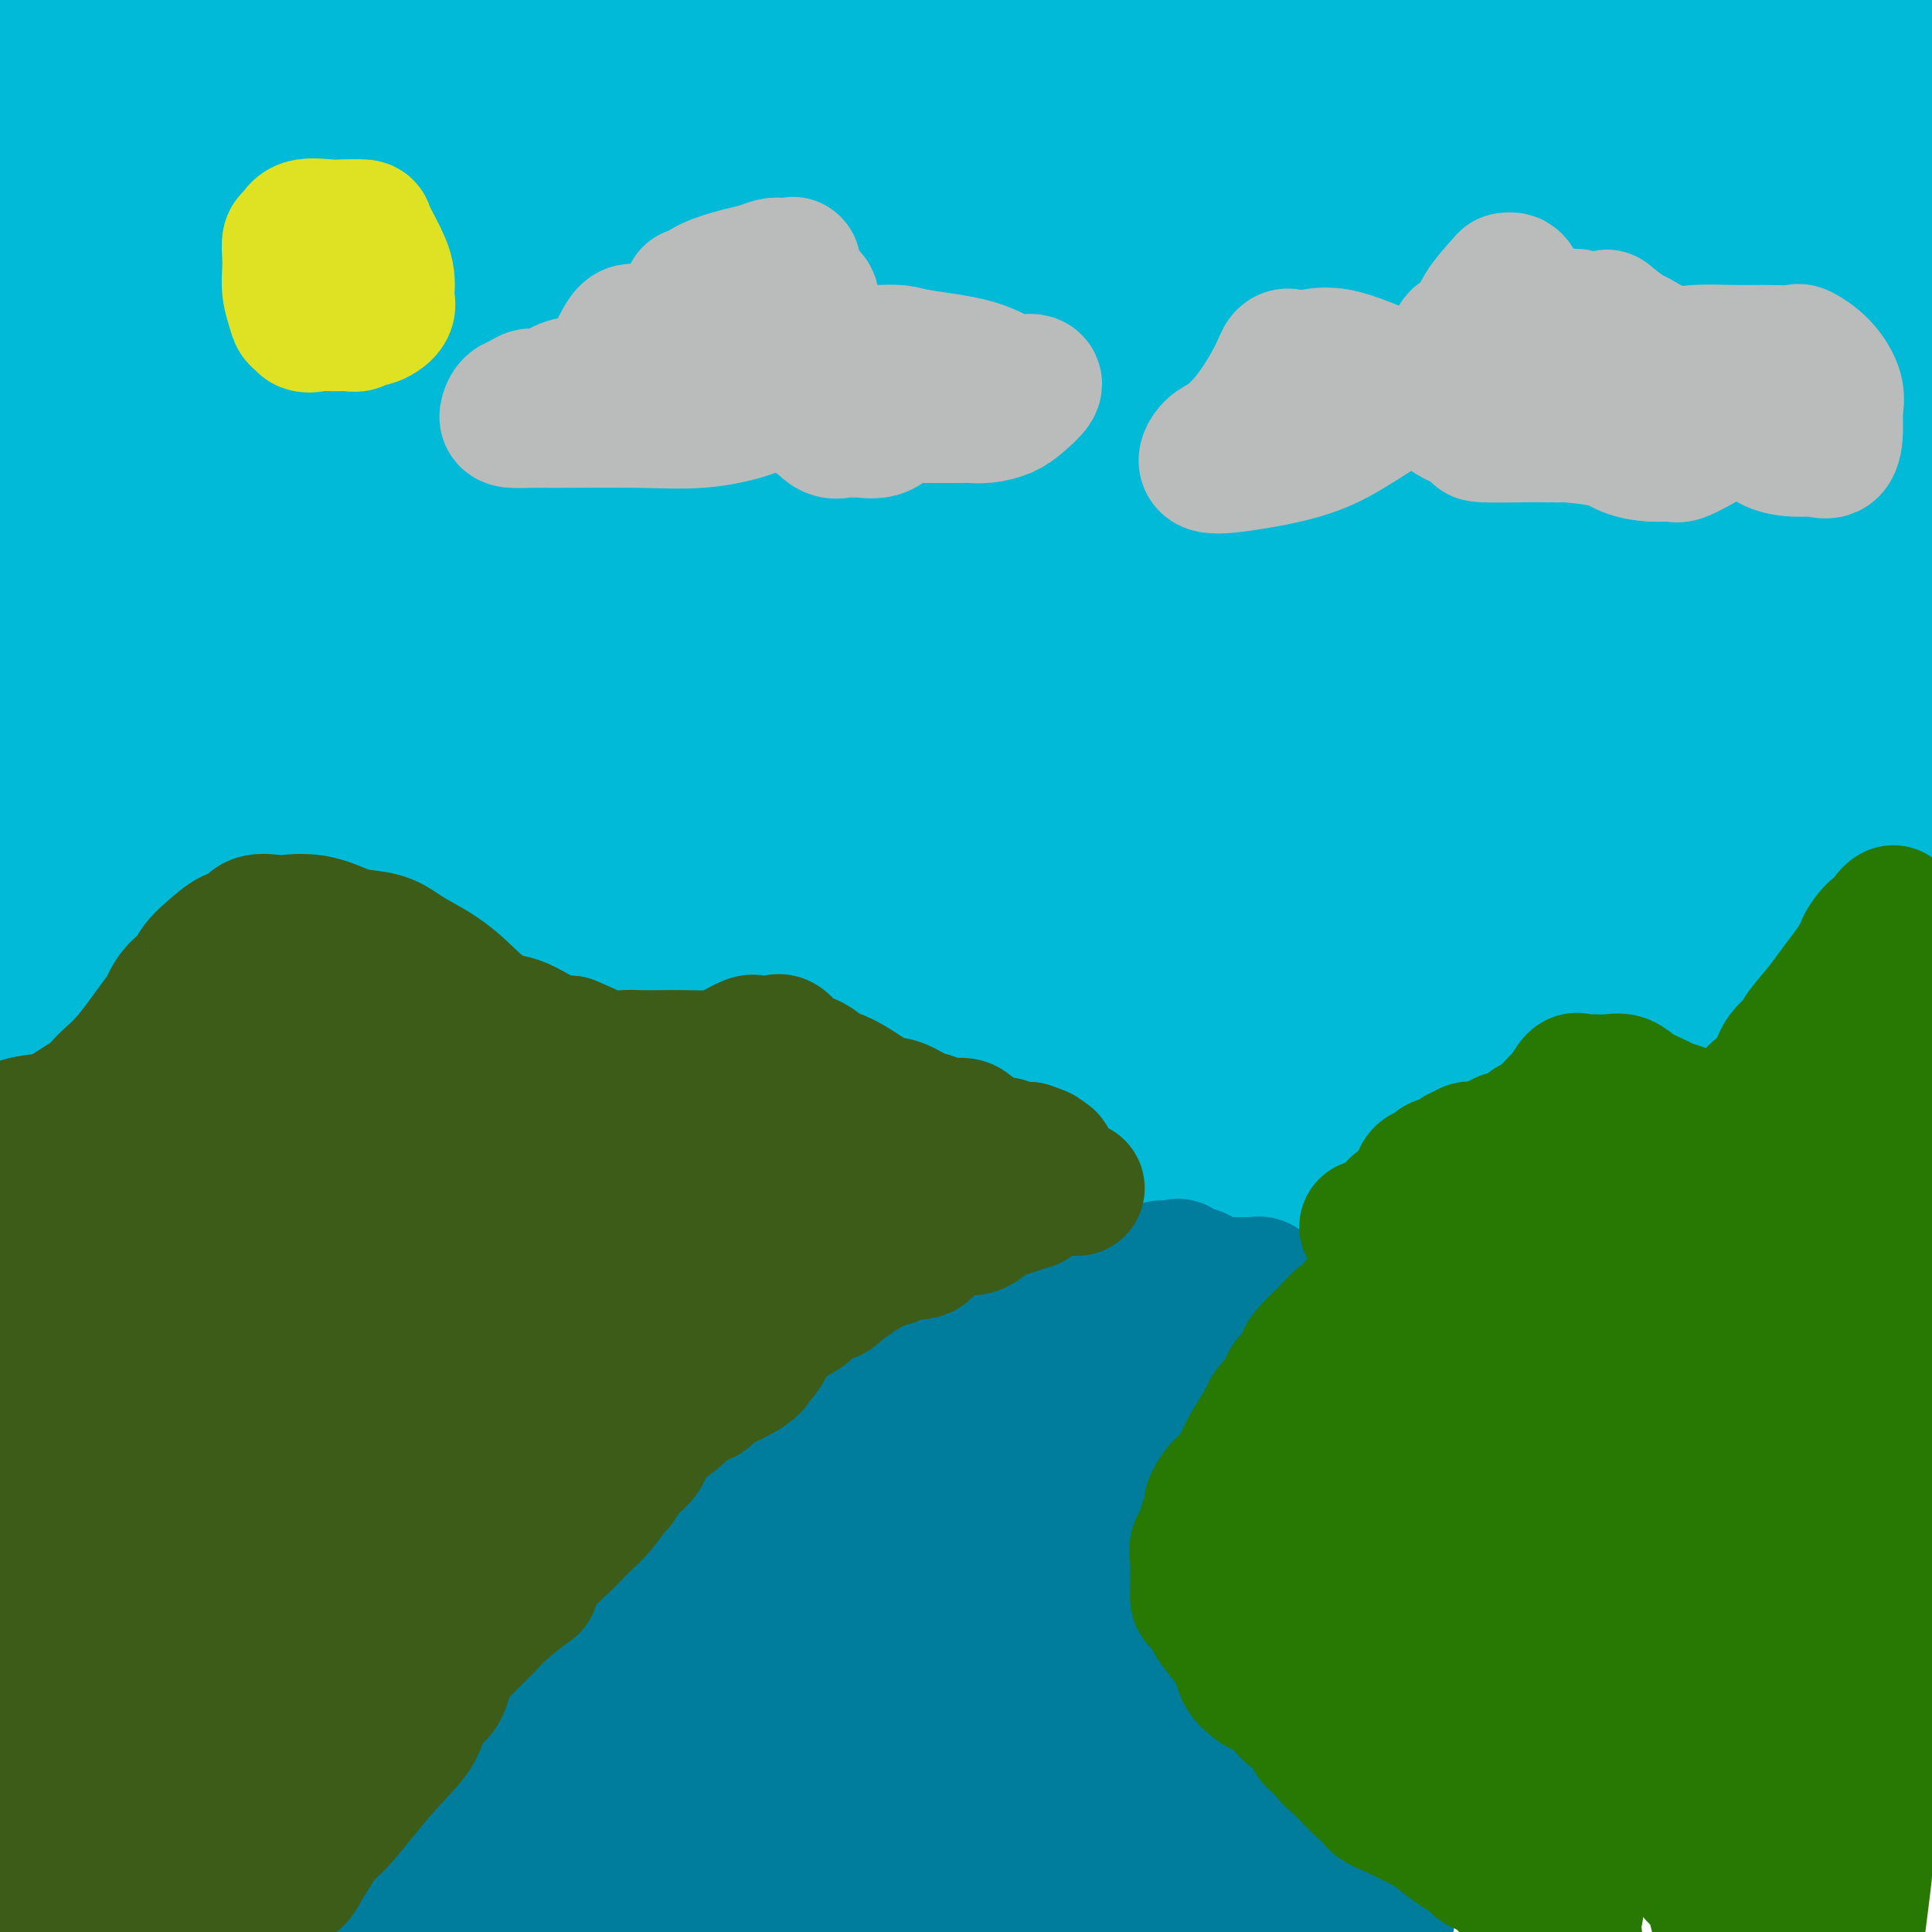 <svg viewBox='0 0 400 400' version='1.1' xmlns='http://www.w3.org/2000/svg' xmlns:xlink='http://www.w3.org/1999/xlink'><g fill='none' stroke='rgb(0,186,216)' stroke-width='28' stroke-linecap='round' stroke-linejoin='round'><path d='M17,31c-0.223,0.111 -0.445,0.222 -1,0c-0.555,-0.222 -1.441,-0.777 -2,-1c-0.559,-0.223 -0.790,-0.113 -1,0c-0.210,0.113 -0.400,0.230 -1,0c-0.600,-0.230 -1.611,-0.808 -2,-1c-0.389,-0.192 -0.155,0.001 -1,0c-0.845,-0.001 -2.767,-0.197 11,0c13.767,0.197 43.223,0.789 68,1c24.777,0.211 44.874,0.043 60,0c15.126,-0.043 25.281,0.038 31,0c5.719,-0.038 7.003,-0.197 8,0c0.997,0.197 1.708,0.750 -1,0c-2.708,-0.750 -8.836,-2.802 -18,-4c-9.164,-1.198 -21.364,-1.542 -35,-3c-13.636,-1.458 -28.706,-4.030 -41,-6c-12.294,-1.970 -21.810,-3.338 -32,-5c-10.190,-1.662 -21.054,-3.618 -32,-6c-10.946,-2.382 -21.973,-5.191 -33,-8'/><path d='M35,-1c-8.100,0.002 -16.201,0.003 0,0c16.201,-0.003 56.703,-0.011 95,0c38.297,0.011 74.388,0.041 114,0c39.612,-0.041 82.746,-0.155 116,0c33.254,0.155 56.627,0.577 80,1'/><path d='M319,4c9.716,-0.000 19.433,-0.000 0,0c-19.433,0.000 -68.015,0.000 -106,0c-37.985,-0.000 -65.374,-0.000 -93,0c-27.626,0.000 -55.489,0.000 -71,0c-15.511,-0.000 -18.668,-0.000 -18,0c0.668,0.000 5.162,0.000 8,0c2.838,-0.000 4.019,-0.001 16,0c11.981,0.001 34.762,0.003 73,0c38.238,-0.003 91.932,-0.010 117,0c25.068,0.010 21.510,0.036 35,0c13.490,-0.036 44.029,-0.133 56,0c11.971,0.133 5.372,0.495 5,1c-0.372,0.505 5.481,1.154 -2,3c-7.481,1.846 -28.295,4.888 -50,6c-21.705,1.112 -44.300,0.295 -70,0c-25.700,-0.295 -54.504,-0.067 -75,0c-20.496,0.067 -32.683,-0.026 -42,0c-9.317,0.026 -15.766,0.172 -14,0c1.766,-0.172 11.745,-0.662 17,-1c5.255,-0.338 5.787,-0.525 42,-5c36.213,-4.475 108.106,-13.237 180,-22'/><path d='M255,16c12.338,-1.487 24.676,-2.975 0,0c-24.676,2.975 -86.366,10.412 -132,17c-45.634,6.588 -75.212,12.328 -91,15c-15.788,2.672 -17.786,2.277 -19,2c-1.214,-0.277 -1.643,-0.436 3,0c4.643,0.436 14.358,1.467 65,0c50.642,-1.467 142.211,-5.434 185,-8c42.789,-2.566 36.797,-3.733 69,-9c32.203,-5.267 102.602,-14.633 173,-24'/><path d='M355,34c11.399,-0.952 22.798,-1.905 0,0c-22.798,1.905 -79.792,6.667 -133,10c-53.208,3.333 -102.631,5.238 -140,6c-37.369,0.762 -62.685,0.381 -88,0'/><path d='M62,42c-22.689,2.822 -45.378,5.644 0,0c45.378,-5.644 158.822,-19.756 237,-29c78.178,-9.244 121.089,-13.622 164,-18'/><path d='M319,13c17.178,-0.800 34.356,-1.600 0,0c-34.356,1.600 -120.244,5.600 -186,8c-65.756,2.400 -111.378,3.200 -157,4'/><path d='M162,25c-19.756,1.422 -39.511,2.844 0,0c39.511,-2.844 138.289,-9.956 221,-17c82.711,-7.044 149.356,-14.022 216,-21'/><path d='M255,31c20.311,-2.022 40.622,-4.044 0,0c-40.622,4.044 -142.178,14.156 -213,21c-70.822,6.844 -110.911,10.422 -151,14'/><path d='M63,62c-15.778,2.244 -31.556,4.489 0,0c31.556,-4.489 110.444,-15.711 181,-24c70.556,-8.289 132.778,-13.644 195,-19'/><path d='M248,55c17.800,-1.356 35.600,-2.711 0,0c-35.600,2.711 -124.600,9.489 -186,15c-61.400,5.511 -95.200,9.756 -129,14'/><path d='M10,76c-13.536,1.405 -27.071,2.810 0,0c27.071,-2.810 94.750,-9.833 160,-18c65.250,-8.167 128.071,-17.476 190,-26c61.929,-8.524 122.964,-16.262 184,-24'/><path d='M312,51c17.238,-1.810 34.476,-3.619 0,0c-34.476,3.619 -120.667,12.667 -180,20c-59.333,7.333 -91.810,12.952 -110,16c-18.190,3.048 -22.095,3.524 -26,4'/><path d='M64,90c-12.274,1.042 -24.548,2.083 0,0c24.548,-2.083 85.917,-7.292 149,-11c63.083,-3.708 127.881,-5.917 186,-9c58.119,-3.083 109.560,-7.042 161,-11'/><path d='M366,97c15.024,-1.366 30.047,-2.731 0,0c-30.047,2.731 -105.165,9.560 -162,15c-56.835,5.440 -95.389,9.493 -118,12c-22.611,2.507 -29.280,3.470 -26,4c3.280,0.530 16.508,0.627 49,0c32.492,-0.627 84.248,-1.976 133,-6c48.752,-4.024 94.501,-10.721 141,-17c46.499,-6.279 93.750,-12.139 141,-18'/><path d='M244,105c14.844,-0.067 29.689,-0.133 0,0c-29.689,0.133 -103.911,0.467 -154,1c-50.089,0.533 -76.044,1.267 -102,2'/><path d='M81,108c-13.978,-0.178 -27.956,-0.356 0,0c27.956,0.356 97.844,1.244 163,0c65.156,-1.244 125.578,-4.622 186,-8'/><path d='M213,124c22.933,0.000 45.867,0.000 0,0c-45.867,0.000 -160.533,0.000 -212,0c-51.467,-0.000 -39.733,0.000 -28,0'/><path d='M139,124c-16.667,1.711 -33.333,3.422 0,0c33.333,-3.422 116.667,-11.978 193,-20c76.333,-8.022 145.667,-15.511 215,-23'/><path d='M126,156c11.745,-1.316 23.491,-2.632 0,0c-23.491,2.632 -82.217,9.211 -109,12c-26.783,2.789 -21.622,1.789 -10,2c11.622,0.211 29.706,1.634 73,0c43.294,-1.634 111.798,-6.324 180,-14c68.202,-7.676 136.101,-18.338 204,-29'/><path d='M243,173c6.482,-0.744 12.964,-1.488 0,0c-12.964,1.488 -45.375,5.208 -93,11c-47.625,5.792 -110.464,13.655 -147,18c-36.536,4.345 -46.768,5.173 -57,6'/><path d='M35,208c-14.494,1.452 -28.988,2.905 0,0c28.988,-2.905 101.458,-10.167 169,-15c67.542,-4.833 130.155,-7.238 187,-10c56.845,-2.762 107.923,-5.881 159,-9'/><path d='M140,228c6.333,-0.333 12.667,-0.667 0,0c-12.667,0.667 -44.333,2.333 -82,5c-37.667,2.667 -81.333,6.333 -125,10'/><path d='M3,244c-14.423,0.000 -28.845,0.000 0,0c28.845,0.000 100.958,0.000 167,0c66.042,-0.000 126.012,-0.000 183,0c56.988,0.000 110.994,0.000 165,0'/><path d='M399,276c30.399,-3.571 60.798,-7.143 0,0c-60.798,7.143 -212.792,25.000 -284,33c-71.208,8.000 -61.631,6.143 -87,6c-25.369,-0.143 -85.685,1.429 -146,3'/><path d='M99,318c-16.289,-0.111 -32.578,-0.222 0,0c32.578,0.222 114.022,0.778 178,0c63.978,-0.778 110.489,-2.889 157,-5'/><path d='M246,328c13.978,-0.178 27.956,-0.356 0,0c-27.956,0.356 -97.844,1.244 -154,0c-56.156,-1.244 -98.578,-4.622 -141,-8'/><path d='M0,302c-10.510,1.472 -21.021,2.944 0,0c21.021,-2.944 73.573,-10.305 122,-17c48.427,-6.695 92.730,-12.726 140,-20c47.270,-7.274 97.506,-15.793 133,-21c35.494,-5.207 56.247,-7.104 77,-9'/><path d='M349,231c12.310,-1.851 24.619,-3.702 0,0c-24.619,3.702 -86.167,12.958 -139,19c-52.833,6.042 -96.952,8.869 -138,10c-41.048,1.131 -79.024,0.565 -117,0'/><path d='M26,247c-10.196,1.470 -20.393,2.940 0,0c20.393,-2.940 71.375,-10.292 120,-17c48.625,-6.708 94.893,-12.774 138,-21c43.107,-8.226 83.054,-18.613 123,-29'/><path d='M163,158c5.822,0.200 11.644,0.400 0,0c-11.644,-0.400 -40.756,-1.400 -92,0c-51.244,1.400 -124.622,5.200 -198,9'/><path d='M138,141c-17.111,2.556 -34.222,5.111 0,0c34.222,-5.111 119.778,-17.889 182,-27c62.222,-9.111 101.111,-14.556 140,-20'/><path d='M369,93c16.267,-2.200 32.533,-4.400 0,0c-32.533,4.400 -113.867,15.400 -185,25c-71.133,9.600 -132.067,17.800 -193,26'/><path d='M108,125c-16.107,2.810 -32.214,5.619 0,0c32.214,-5.619 112.750,-19.667 170,-29c57.250,-9.333 91.214,-13.952 110,-16c18.786,-2.048 22.393,-1.524 26,-1'/><path d='M393,88c6.565,-1.494 13.131,-2.988 0,0c-13.131,2.988 -45.958,10.458 -118,22c-72.042,11.542 -183.298,27.155 -252,37c-68.702,9.845 -94.851,13.923 -121,18'/><path d='M145,128c-4.039,0.178 -8.079,0.356 0,0c8.079,-0.356 28.276,-1.245 56,-5c27.724,-3.755 62.976,-10.374 78,-13c15.024,-2.626 9.818,-1.259 9,-1c-0.818,0.259 2.750,-0.590 -13,0c-15.750,0.590 -50.817,2.620 -92,8c-41.183,5.380 -88.481,14.108 -130,21c-41.519,6.892 -77.260,11.946 -113,17'/><path d='M75,141c-12.051,1.698 -24.102,3.396 0,0c24.102,-3.396 84.358,-11.885 132,-17c47.642,-5.115 82.672,-6.857 107,-9c24.328,-2.143 37.955,-4.687 48,-6c10.045,-1.313 16.506,-1.393 2,0c-14.506,1.393 -49.981,4.260 -71,6c-21.019,1.740 -27.582,2.353 -58,5c-30.418,2.647 -84.691,7.328 -131,12c-46.309,4.672 -84.655,9.336 -123,14'/><path d='M105,125c-12.129,2.049 -24.257,4.098 0,0c24.257,-4.098 84.901,-14.342 130,-21c45.099,-6.658 74.654,-9.729 93,-12c18.346,-2.271 25.482,-3.743 30,-5c4.518,-1.257 6.418,-2.298 -3,0c-9.418,2.298 -30.153,7.937 -59,16c-28.847,8.063 -65.807,18.552 -102,28c-36.193,9.448 -71.620,17.857 -103,26c-31.380,8.143 -58.715,16.022 -73,20c-14.285,3.978 -15.520,4.057 -15,3c0.520,-1.057 2.797,-3.250 25,-10c22.203,-6.750 64.333,-18.057 104,-30c39.667,-11.943 76.872,-24.523 116,-35c39.128,-10.477 80.179,-18.851 111,-26c30.821,-7.149 51.410,-13.075 72,-19'/><path d='M364,74c6.680,-2.013 13.359,-4.026 0,0c-13.359,4.026 -46.758,14.091 -69,20c-22.242,5.909 -33.327,7.662 -38,9c-4.673,1.338 -2.932,2.262 1,0c3.932,-2.262 10.056,-7.708 24,-16c13.944,-8.292 35.707,-19.428 54,-29c18.293,-9.572 33.115,-17.578 43,-24c9.885,-6.422 14.834,-11.259 17,-14c2.166,-2.741 1.548,-3.387 1,-4c-0.548,-0.613 -1.025,-1.193 -5,-1c-3.975,0.193 -11.449,1.161 -22,5c-10.551,3.839 -24.178,10.550 -35,16c-10.822,5.450 -18.838,9.638 -24,13c-5.162,3.362 -7.471,5.898 -9,8c-1.529,2.102 -2.278,3.770 0,4c2.278,0.230 7.582,-0.978 13,-3c5.418,-2.022 10.950,-4.856 17,-8c6.050,-3.144 12.619,-6.597 18,-10c5.381,-3.403 9.574,-6.757 14,-9c4.426,-2.243 9.084,-3.375 11,-4c1.916,-0.625 1.090,-0.743 1,0c-0.090,0.743 0.557,2.347 -1,6c-1.557,3.653 -5.319,9.355 -11,16c-5.681,6.645 -13.281,14.234 -21,22c-7.719,7.766 -15.558,15.710 -20,21c-4.442,5.290 -5.489,7.926 -7,9c-1.511,1.074 -3.488,0.587 0,0c3.488,-0.587 12.439,-1.273 23,-5c10.561,-3.727 22.732,-10.493 34,-17c11.268,-6.507 21.634,-12.753 32,-19'/><path d='M355,79c6.085,-2.448 12.170,-4.895 0,0c-12.170,4.895 -42.596,17.133 -67,27c-24.404,9.867 -42.787,17.363 -61,25c-18.213,7.637 -36.258,15.416 -44,19c-7.742,3.584 -5.182,2.974 -7,4c-1.818,1.026 -8.013,3.687 9,0c17.013,-3.687 57.234,-13.724 90,-23c32.766,-9.276 58.076,-17.793 82,-25c23.924,-7.207 46.462,-13.103 69,-19'/><path d='M361,102c5.953,-2.436 11.907,-4.872 0,0c-11.907,4.872 -41.673,17.051 -66,28c-24.327,10.949 -43.213,20.667 -57,26c-13.787,5.333 -22.474,6.283 -25,7c-2.526,0.717 1.108,1.203 1,2c-0.108,0.797 -3.957,1.904 12,-3c15.957,-4.904 51.719,-15.820 79,-24c27.281,-8.180 46.080,-13.623 62,-18c15.920,-4.377 28.960,-7.689 42,-11'/><path d='M391,120c5.689,-1.674 11.378,-3.348 0,0c-11.378,3.348 -39.825,11.717 -66,20c-26.175,8.283 -50.080,16.478 -67,22c-16.920,5.522 -26.857,8.370 -30,9c-3.143,0.630 0.506,-0.958 -2,0c-2.506,0.958 -11.166,4.463 8,-2c19.166,-6.463 66.160,-22.894 99,-35c32.840,-12.106 51.526,-19.887 65,-26c13.474,-6.113 21.737,-10.556 30,-15'/><path d='M337,103c7.627,-1.704 15.254,-3.409 0,0c-15.254,3.409 -53.390,11.931 -84,20c-30.610,8.069 -53.693,15.685 -71,21c-17.307,5.315 -28.839,8.329 -34,10c-5.161,1.671 -3.952,1.997 -2,2c1.952,0.003 4.647,-0.319 10,0c5.353,0.319 13.364,1.278 44,0c30.636,-1.278 83.896,-4.794 121,-7c37.104,-2.206 58.052,-3.103 79,-4'/><path d='M372,162c6.365,-0.522 12.730,-1.043 0,0c-12.730,1.043 -44.554,3.651 -66,5c-21.446,1.349 -32.512,1.438 -40,2c-7.488,0.562 -11.396,1.598 -13,2c-1.604,0.402 -0.904,0.170 0,0c0.904,-0.170 2.013,-0.276 28,0c25.987,0.276 76.854,0.936 113,0c36.146,-0.936 57.573,-3.468 79,-6'/><path d='M340,186c6.193,-1.916 12.387,-3.831 0,0c-12.387,3.831 -43.354,13.410 -60,20c-16.646,6.590 -18.969,10.191 -20,12c-1.031,1.809 -0.768,1.824 -1,2c-0.232,0.176 -0.959,0.511 13,0c13.959,-0.511 42.604,-1.868 65,-4c22.396,-2.132 38.542,-5.038 51,-7c12.458,-1.962 21.229,-2.981 30,-4'/><path d='M368,216c7.703,-1.436 15.407,-2.872 0,0c-15.407,2.872 -53.924,10.053 -86,15c-32.076,4.947 -57.712,7.660 -84,10c-26.288,2.340 -53.229,4.307 -68,5c-14.771,0.693 -17.374,0.112 -19,0c-1.626,-0.112 -2.275,0.246 1,0c3.275,-0.246 10.476,-1.097 46,-6c35.524,-4.903 99.372,-13.859 143,-20c43.628,-6.141 67.037,-9.469 84,-12c16.963,-2.531 27.482,-4.266 38,-6'/><path d='M323,202c7.994,0.000 15.987,0.000 0,0c-15.987,-0.000 -55.955,-0.000 -87,0c-31.045,0.000 -53.166,0.001 -76,0c-22.834,-0.001 -46.382,-0.002 -69,0c-22.618,0.002 -44.305,0.009 -55,0c-10.695,-0.009 -10.398,-0.033 -7,0c3.398,0.033 9.897,0.123 10,0c0.103,-0.123 -6.191,-0.458 24,0c30.191,0.458 96.866,1.710 144,0c47.134,-1.710 74.729,-6.384 103,-11c28.271,-4.616 57.220,-9.176 73,-11c15.780,-1.824 18.390,-0.912 21,0'/><path d='M394,184c3.388,-0.473 6.775,-0.945 0,0c-6.775,0.945 -23.713,3.309 -44,6c-20.287,2.691 -43.925,5.711 -69,9c-25.075,3.289 -51.588,6.849 -77,9c-25.412,2.151 -49.722,2.893 -62,3c-12.278,0.107 -12.523,-0.420 -17,0c-4.477,0.420 -13.186,1.787 0,0c13.186,-1.787 48.266,-6.726 81,-12c32.734,-5.274 63.121,-10.881 94,-19c30.879,-8.119 62.251,-18.748 86,-28c23.749,-9.252 39.874,-17.126 56,-25'/><path d='M385,79c1.205,0.562 2.410,1.123 0,0c-2.410,-1.123 -8.435,-3.932 -12,-6c-3.565,-2.068 -4.670,-3.395 -6,-4c-1.330,-0.605 -2.885,-0.487 -4,-4c-1.115,-3.513 -1.791,-10.657 -2,-16c-0.209,-5.343 0.048,-8.886 0,-13c-0.048,-4.114 -0.401,-8.798 0,-12c0.401,-3.202 1.556,-4.921 2,-6c0.444,-1.079 0.175,-1.517 0,-1c-0.175,0.517 -0.257,1.988 1,6c1.257,4.012 3.853,10.565 6,16c2.147,5.435 3.844,9.751 5,18c1.156,8.249 1.772,20.432 2,26c0.228,5.568 0.069,4.523 0,5c-0.069,0.477 -0.050,2.478 0,2c0.050,-0.478 0.129,-3.433 1,-8c0.871,-4.567 2.535,-10.744 5,-17c2.465,-6.256 5.731,-12.589 8,-18c2.269,-5.411 3.540,-9.899 4,-12c0.460,-2.101 0.107,-1.815 0,-2c-0.107,-0.185 0.031,-0.843 0,-1c-0.031,-0.157 -0.232,0.185 -1,3c-0.768,2.815 -2.103,8.104 -4,21c-1.897,12.896 -4.356,33.400 -6,47c-1.644,13.600 -2.471,20.295 -3,28c-0.529,7.705 -0.758,16.421 0,23c0.758,6.579 2.502,11.023 4,15c1.498,3.977 2.749,7.489 4,11'/><path d='M389,180c1.689,5.439 1.912,6.038 2,6c0.088,-0.038 0.041,-0.712 0,-2c-0.041,-1.288 -0.078,-3.188 0,-4c0.078,-0.812 0.270,-0.534 0,-3c-0.270,-2.466 -1.000,-7.675 -1,-6c0.000,1.675 0.732,10.233 1,16c0.268,5.767 0.072,8.741 0,13c-0.072,4.259 -0.019,9.803 0,14c0.019,4.197 0.005,7.047 0,10c-0.005,2.953 -0.002,6.010 0,11c0.002,4.990 0.004,11.913 0,15c-0.004,3.087 -0.015,2.337 0,3c0.015,0.663 0.057,2.739 0,4c-0.057,1.261 -0.211,1.707 0,2c0.211,0.293 0.789,0.434 1,0c0.211,-0.434 0.056,-1.444 0,-2c-0.056,-0.556 -0.011,-0.659 0,-2c0.011,-1.341 -0.011,-3.921 0,-5c0.011,-1.079 0.056,-0.658 0,-1c-0.056,-0.342 -0.213,-1.448 -1,-2c-0.787,-0.552 -2.202,-0.551 -4,-1c-1.798,-0.449 -3.977,-1.347 -8,0c-4.023,1.347 -9.891,4.940 -15,8c-5.109,3.060 -9.460,5.589 -18,10c-8.540,4.411 -21.270,10.706 -34,17'/><path d='M312,281c-13.657,6.433 -14.301,5.017 -17,5c-2.699,-0.017 -7.453,1.365 -11,2c-3.547,0.635 -5.886,0.523 -9,1c-3.114,0.477 -7.002,1.541 -8,2c-0.998,0.459 0.893,0.311 5,0c4.107,-0.311 10.431,-0.784 16,-1c5.569,-0.216 10.384,-0.173 27,-3c16.616,-2.827 45.033,-8.522 67,-13c21.967,-4.478 37.483,-7.739 53,-11'/><path d='M394,285c1.256,-0.325 2.513,-0.650 0,0c-2.513,0.650 -8.794,2.276 -15,4c-6.206,1.724 -12.335,3.547 -18,5c-5.665,1.453 -10.865,2.536 -15,4c-4.135,1.464 -7.205,3.309 -8,4c-0.795,0.691 0.684,0.226 2,0c1.316,-0.226 2.470,-0.215 8,0c5.530,0.215 15.437,0.633 31,0c15.563,-0.633 36.781,-2.316 58,-4'/><path d='M393,303c4.179,-0.271 8.358,-0.542 0,0c-8.358,0.542 -29.252,1.896 -48,4c-18.748,2.104 -35.349,4.956 -51,6c-15.651,1.044 -30.352,0.280 -49,0c-18.648,-0.280 -41.243,-0.074 -59,0c-17.757,0.074 -30.674,0.018 -45,0c-14.326,-0.018 -30.059,0.002 -40,0c-9.941,-0.002 -14.090,-0.025 -21,0c-6.910,0.025 -16.579,0.097 -23,0c-6.421,-0.097 -9.592,-0.363 -14,0c-4.408,0.363 -10.054,1.354 -14,2c-3.946,0.646 -6.194,0.947 -7,1c-0.806,0.053 -0.172,-0.142 0,0c0.172,0.142 -0.120,0.621 1,0c1.120,-0.621 3.651,-2.341 9,-4c5.349,-1.659 13.517,-3.257 21,-5c7.483,-1.743 14.281,-3.630 21,-6c6.719,-2.370 13.359,-5.222 19,-8c5.641,-2.778 10.284,-5.483 12,-8c1.716,-2.517 0.505,-4.846 1,-6c0.495,-1.154 2.696,-1.132 -1,-3c-3.696,-1.868 -13.290,-5.624 -24,-7c-10.710,-1.376 -22.537,-0.370 -33,0c-10.463,0.370 -19.561,0.106 -28,0c-8.439,-0.106 -16.220,-0.053 -24,0'/><path d='M12,269c-5.360,0.014 -10.721,0.029 0,0c10.721,-0.029 37.522,-0.101 49,0c11.478,0.101 7.633,0.376 12,0c4.367,-0.376 16.947,-1.403 22,-2c5.053,-0.597 2.578,-0.762 2,-1c-0.578,-0.238 0.740,-0.547 1,-1c0.260,-0.453 -0.539,-1.049 -6,-3c-5.461,-1.951 -15.586,-5.256 -23,-7c-7.414,-1.744 -12.118,-1.927 -24,-5c-11.882,-3.073 -30.941,-9.037 -50,-15'/><path d='M1,215c-0.934,0.339 -1.868,0.678 0,0c1.868,-0.678 6.537,-2.373 9,-3c2.463,-0.627 2.720,-0.185 3,0c0.280,0.185 0.584,0.112 1,0c0.416,-0.112 0.946,-0.265 -1,3c-1.946,3.265 -6.367,9.947 -8,13c-1.633,3.053 -0.478,2.476 -1,6c-0.522,3.524 -2.721,11.150 -4,16c-1.279,4.850 -1.640,6.925 -2,9'/><path d='M1,268c-0.172,0.053 -0.344,0.105 0,0c0.344,-0.105 1.204,-0.368 2,0c0.796,0.368 1.527,1.366 3,2c1.473,0.634 3.689,0.902 7,1c3.311,0.098 7.717,0.025 12,0c4.283,-0.025 8.442,-0.004 12,-1c3.558,-0.996 6.514,-3.011 8,-4c1.486,-0.989 1.501,-0.954 1,-1c-0.501,-0.046 -1.518,-0.174 -4,0c-2.482,0.174 -6.431,0.649 -10,1c-3.569,0.351 -6.760,0.577 -10,2c-3.240,1.423 -6.530,4.041 -9,6c-2.470,1.959 -4.119,3.257 -5,5c-0.881,1.743 -0.995,3.932 -1,6c-0.005,2.068 0.098,4.016 0,5c-0.098,0.984 -0.397,1.003 1,1c1.397,-0.003 4.489,-0.027 7,0c2.511,0.027 4.441,0.104 7,-1c2.559,-1.104 5.746,-3.388 8,-5c2.254,-1.612 3.575,-2.552 4,-3c0.425,-0.448 -0.047,-0.405 0,-1c0.047,-0.595 0.612,-1.828 0,-3c-0.612,-1.172 -2.401,-2.283 -7,-6c-4.599,-3.717 -12.007,-10.039 -17,-14c-4.993,-3.961 -7.569,-5.560 -10,-8c-2.431,-2.440 -4.715,-5.720 -7,-9'/><path d='M0,228c-0.235,-0.913 -0.469,-1.826 0,0c0.469,1.826 1.642,6.392 2,9c0.358,2.608 -0.100,3.259 0,4c0.100,0.741 0.759,1.571 1,2c0.241,0.429 0.065,0.455 0,1c-0.065,0.545 -0.017,1.608 0,2c0.017,0.392 0.005,0.112 0,0c-0.005,-0.112 -0.002,-0.056 0,0'/></g>
<g fill='none' stroke='rgb(0,124,156)' stroke-width='28' stroke-linecap='round' stroke-linejoin='round'><path d='M231,267c-0.731,-0.027 -1.462,-0.053 -2,0c-0.538,0.053 -0.884,0.186 -2,1c-1.116,0.814 -3.004,2.309 -4,3c-0.996,0.691 -1.101,0.579 -2,1c-0.899,0.421 -2.594,1.375 -4,2c-1.406,0.625 -2.525,0.922 -3,1c-0.475,0.078 -0.307,-0.063 -1,0c-0.693,0.063 -2.247,0.330 -3,1c-0.753,0.670 -0.703,1.741 -1,2c-0.297,0.259 -0.939,-0.296 -2,0c-1.061,0.296 -2.542,1.444 -3,2c-0.458,0.556 0.105,0.522 -1,1c-1.105,0.478 -3.878,1.470 -5,2c-1.122,0.530 -0.595,0.598 -1,1c-0.405,0.402 -1.744,1.136 -2,1c-0.256,-0.136 0.571,-1.144 -2,0c-2.571,1.144 -8.540,4.439 -11,6c-2.460,1.561 -1.412,1.387 -3,2c-1.588,0.613 -5.812,2.011 -8,3c-2.188,0.989 -2.339,1.568 -3,2c-0.661,0.432 -1.830,0.716 -3,1'/><path d='M165,299c-11.013,5.699 -5.546,3.945 -5,4c0.546,0.055 -3.829,1.919 -7,4c-3.171,2.081 -5.138,4.381 -7,6c-1.862,1.619 -3.618,2.558 -4,3c-0.382,0.442 0.612,0.386 0,1c-0.612,0.614 -2.829,1.898 -4,3c-1.171,1.102 -1.296,2.024 -2,3c-0.704,0.976 -1.986,2.007 -3,3c-1.014,0.993 -1.759,1.946 -3,3c-1.241,1.054 -2.977,2.207 -4,3c-1.023,0.793 -1.331,1.225 -2,2c-0.669,0.775 -1.699,1.892 -3,3c-1.301,1.108 -2.874,2.208 -4,3c-1.126,0.792 -1.804,1.275 -3,3c-1.196,1.725 -2.909,4.693 -4,6c-1.091,1.307 -1.559,0.953 -2,1c-0.441,0.047 -0.856,0.494 -2,2c-1.144,1.506 -3.016,4.072 -4,6c-0.984,1.928 -1.081,3.217 -2,5c-0.919,1.783 -2.660,4.060 -4,6c-1.340,1.940 -2.279,3.544 -3,5c-0.721,1.456 -1.225,2.763 -2,4c-0.775,1.237 -1.821,2.403 -3,4c-1.179,1.597 -2.491,3.624 -4,6c-1.509,2.376 -3.214,5.101 -4,7c-0.786,1.899 -0.653,2.971 -1,4c-0.347,1.029 -1.173,2.014 -2,3'/><path d='M236,265c0.063,1.209 0.125,2.418 0,3c-0.125,0.582 -0.439,0.537 -1,1c-0.561,0.463 -1.369,1.433 -2,2c-0.631,0.567 -1.086,0.730 -2,1c-0.914,0.270 -2.287,0.647 -3,1c-0.713,0.353 -0.767,0.680 -1,1c-0.233,0.320 -0.646,0.631 -1,1c-0.354,0.369 -0.648,0.796 -1,1c-0.352,0.204 -0.763,0.183 -1,0c-0.237,-0.183 -0.301,-0.530 -1,0c-0.699,0.530 -2.031,1.936 -4,3c-1.969,1.064 -4.573,1.787 -6,2c-1.427,0.213 -1.676,-0.084 -2,0c-0.324,0.084 -0.723,0.549 -1,1c-0.277,0.451 -0.431,0.890 -1,1c-0.569,0.110 -1.553,-0.108 -2,0c-0.447,0.108 -0.358,0.541 -1,1c-0.642,0.459 -2.017,0.945 -3,1c-0.983,0.055 -1.576,-0.319 -2,0c-0.424,0.319 -0.681,1.333 -1,2c-0.319,0.667 -0.701,0.987 -1,1c-0.299,0.013 -0.514,-0.282 -1,0c-0.486,0.282 -1.243,1.141 -2,2'/><path d='M196,290c-5.609,2.834 -1.132,0.420 0,0c1.132,-0.420 -1.079,1.155 -2,2c-0.921,0.845 -0.550,0.959 -1,1c-0.450,0.041 -1.721,0.008 -2,0c-0.279,-0.008 0.433,0.007 -1,1c-1.433,0.993 -5.012,2.962 -7,4c-1.988,1.038 -2.386,1.146 -3,2c-0.614,0.854 -1.443,2.455 -2,3c-0.557,0.545 -0.842,0.035 -1,0c-0.158,-0.035 -0.190,0.407 0,1c0.190,0.593 0.602,1.339 0,2c-0.602,0.661 -2.217,1.238 -3,2c-0.783,0.762 -0.733,1.710 -1,2c-0.267,0.290 -0.849,-0.078 -1,0c-0.151,0.078 0.131,0.604 0,1c-0.131,0.396 -0.674,0.664 -1,1c-0.326,0.336 -0.434,0.741 -1,1c-0.566,0.259 -1.591,0.370 -2,1c-0.409,0.630 -0.202,1.777 0,2c0.202,0.223 0.401,-0.478 0,0c-0.401,0.478 -1.400,2.137 -2,3c-0.600,0.863 -0.800,0.932 -1,1'/><path d='M165,320c-2.536,3.178 -1.376,1.124 -1,1c0.376,-0.124 -0.032,1.683 -1,3c-0.968,1.317 -2.494,2.146 -3,3c-0.506,0.854 0.009,1.734 0,2c-0.009,0.266 -0.543,-0.082 -1,0c-0.457,0.082 -0.836,0.592 -1,1c-0.164,0.408 -0.114,0.713 0,1c0.114,0.287 0.291,0.556 0,1c-0.291,0.444 -1.051,1.064 -2,2c-0.949,0.936 -2.086,2.187 -3,3c-0.914,0.813 -1.603,1.188 -2,2c-0.397,0.812 -0.501,2.060 -1,3c-0.499,0.940 -1.393,1.571 -2,2c-0.607,0.429 -0.926,0.656 -1,1c-0.074,0.344 0.096,0.804 0,1c-0.096,0.196 -0.460,0.126 -1,1c-0.540,0.874 -1.258,2.691 -2,4c-0.742,1.309 -1.508,2.112 -2,3c-0.492,0.888 -0.710,1.863 -1,3c-0.290,1.137 -0.652,2.437 -1,3c-0.348,0.563 -0.680,0.388 -1,1c-0.320,0.612 -0.626,2.012 -1,3c-0.374,0.988 -0.817,1.563 -1,2c-0.183,0.437 -0.107,0.736 0,1c0.107,0.264 0.245,0.493 0,1c-0.245,0.507 -0.874,1.290 -1,2c-0.126,0.710 0.250,1.346 0,2c-0.250,0.654 -1.125,1.327 -2,2'/><path d='M134,374c-2.115,4.930 -1.404,3.757 -1,4c0.404,0.243 0.501,1.904 0,3c-0.501,1.096 -1.598,1.628 -2,2c-0.402,0.372 -0.108,0.585 0,1c0.108,0.415 0.029,1.031 0,2c-0.029,0.969 -0.008,2.291 0,3c0.008,0.709 0.002,0.805 0,1c-0.002,0.195 -0.001,0.489 0,1c0.001,0.511 0.000,1.239 0,2c-0.000,0.761 -0.000,1.554 0,2c0.000,0.446 0.000,0.543 0,1c-0.000,0.457 -0.000,1.273 0,2c0.000,0.727 0.000,1.363 0,2'/><path d='M131,391c-0.015,0.242 -0.030,0.485 0,0c0.030,-0.485 0.106,-1.697 0,-3c-0.106,-1.303 -0.395,-2.698 0,-5c0.395,-2.302 1.475,-5.510 2,-7c0.525,-1.490 0.494,-1.260 1,-3c0.506,-1.740 1.547,-5.448 3,-8c1.453,-2.552 3.317,-3.948 5,-6c1.683,-2.052 3.184,-4.760 5,-8c1.816,-3.240 3.948,-7.012 6,-10c2.052,-2.988 4.023,-5.190 5,-7c0.977,-1.810 0.959,-3.226 2,-5c1.041,-1.774 3.140,-3.906 5,-6c1.860,-2.094 3.481,-4.150 5,-6c1.519,-1.850 2.935,-3.496 4,-5c1.065,-1.504 1.779,-2.868 3,-4c1.221,-1.132 2.950,-2.032 4,-3c1.050,-0.968 1.420,-2.004 2,-3c0.580,-0.996 1.370,-1.952 2,-3c0.630,-1.048 1.101,-2.187 2,-3c0.899,-0.813 2.228,-1.301 4,-3c1.772,-1.699 3.988,-4.610 6,-6c2.012,-1.390 3.820,-1.258 5,-2c1.180,-0.742 1.733,-2.359 2,-3c0.267,-0.641 0.247,-0.305 1,-1c0.753,-0.695 2.279,-2.421 3,-3c0.721,-0.579 0.637,-0.012 1,0c0.363,0.012 1.171,-0.533 2,-1c0.829,-0.467 1.678,-0.857 2,-1c0.322,-0.143 0.117,-0.038 0,0c-0.117,0.038 -0.147,0.010 0,0c0.147,-0.010 0.471,-0.003 1,0c0.529,0.003 1.265,0.001 2,0'/><path d='M216,276c1.594,-0.527 1.581,-0.844 2,-1c0.419,-0.156 1.272,-0.151 2,0c0.728,0.151 1.332,0.447 2,0c0.668,-0.447 1.400,-1.636 2,-2c0.600,-0.364 1.067,0.099 2,0c0.933,-0.099 2.330,-0.758 3,-1c0.670,-0.242 0.612,-0.068 1,0c0.388,0.068 1.221,0.028 2,0c0.779,-0.028 1.504,-0.044 2,0c0.496,0.044 0.764,0.148 1,0c0.236,-0.148 0.441,-0.547 1,-1c0.559,-0.453 1.473,-0.959 2,-1c0.527,-0.041 0.667,0.382 1,0c0.333,-0.382 0.860,-1.568 1,-2c0.140,-0.432 -0.106,-0.108 0,0c0.106,0.108 0.565,0.002 1,0c0.435,-0.002 0.845,0.101 1,0c0.155,-0.101 0.054,-0.405 0,-1c-0.054,-0.595 -0.061,-1.480 0,-2c0.061,-0.520 0.192,-0.676 0,-1c-0.192,-0.324 -0.705,-0.818 -1,-1c-0.295,-0.182 -0.370,-0.052 0,0c0.370,0.052 1.185,0.026 2,0'/><path d='M243,263c1.373,-1.462 0.804,-0.616 1,0c0.196,0.616 1.155,1.002 2,1c0.845,-0.002 1.574,-0.393 2,0c0.426,0.393 0.548,1.569 1,2c0.452,0.431 1.234,0.115 2,0c0.766,-0.115 1.515,-0.031 2,0c0.485,0.031 0.707,0.008 1,0c0.293,-0.008 0.656,-0.002 1,0c0.344,0.002 0.670,0.001 1,0c0.330,-0.001 0.666,-0.001 1,0c0.334,0.001 0.668,0.005 1,0c0.332,-0.005 0.663,-0.019 1,0c0.337,0.019 0.681,0.070 1,0c0.319,-0.070 0.615,-0.260 1,0c0.385,0.260 0.859,0.969 0,2c-0.859,1.031 -3.053,2.385 -4,3c-0.947,0.615 -0.648,0.490 -1,1c-0.352,0.510 -1.354,1.656 -2,2c-0.646,0.344 -0.936,-0.114 -1,0c-0.064,0.114 0.098,0.800 0,1c-0.098,0.200 -0.457,-0.086 -1,0c-0.543,0.086 -1.272,0.543 -2,1'/><path d='M250,276c-2.130,1.110 -1.956,-0.116 -2,0c-0.044,0.116 -0.308,1.573 -1,2c-0.692,0.427 -1.814,-0.176 -2,0c-0.186,0.176 0.562,1.133 0,2c-0.562,0.867 -2.435,1.645 -3,2c-0.565,0.355 0.178,0.286 0,1c-0.178,0.714 -1.276,2.210 -2,3c-0.724,0.790 -1.075,0.873 -1,1c0.075,0.127 0.577,0.297 0,1c-0.577,0.703 -2.232,1.940 -3,3c-0.768,1.060 -0.649,1.944 -1,3c-0.351,1.056 -1.172,2.285 -2,3c-0.828,0.715 -1.661,0.917 -2,1c-0.339,0.083 -0.182,0.049 0,1c0.182,0.951 0.390,2.888 0,4c-0.390,1.112 -1.376,1.398 -2,2c-0.624,0.602 -0.884,1.521 -1,2c-0.116,0.479 -0.087,0.519 0,1c0.087,0.481 0.234,1.403 0,2c-0.234,0.597 -0.847,0.870 -1,2c-0.153,1.130 0.155,3.117 0,4c-0.155,0.883 -0.774,0.660 -1,1c-0.226,0.340 -0.061,1.242 0,2c0.061,0.758 0.016,1.373 0,2c-0.016,0.627 -0.004,1.265 0,2c0.004,0.735 0.001,1.567 0,2c-0.001,0.433 -0.000,0.467 0,1c0.000,0.533 0.000,1.566 0,3c-0.000,1.434 -0.000,3.271 0,4c0.000,0.729 0.000,0.351 0,1c-0.000,0.649 -0.000,2.324 0,4'/><path d='M226,338c-0.929,6.134 -0.750,1.968 0,1c0.750,-0.968 2.071,1.260 3,3c0.929,1.740 1.467,2.991 2,4c0.533,1.009 1.062,1.778 2,3c0.938,1.222 2.284,2.899 3,4c0.716,1.101 0.801,1.625 1,2c0.199,0.375 0.512,0.600 1,1c0.488,0.400 1.151,0.975 2,2c0.849,1.025 1.884,2.501 3,4c1.116,1.499 2.314,3.020 4,5c1.686,1.980 3.859,4.420 5,6c1.141,1.580 1.250,2.301 2,3c0.750,0.699 2.140,1.375 3,2c0.860,0.625 1.189,1.199 2,2c0.811,0.801 2.104,1.828 3,2c0.896,0.172 1.396,-0.511 2,0c0.604,0.511 1.311,2.217 2,3c0.689,0.783 1.361,0.643 2,1c0.639,0.357 1.246,1.210 2,2c0.754,0.790 1.656,1.517 2,2c0.344,0.483 0.130,0.722 1,1c0.870,0.278 2.825,0.595 4,1c1.175,0.405 1.572,0.897 2,1c0.428,0.103 0.888,-0.183 1,0c0.112,0.183 -0.125,0.833 0,1c0.125,0.167 0.611,-0.151 1,0c0.389,0.151 0.682,0.771 1,1c0.318,0.229 0.662,0.065 1,0c0.338,-0.065 0.669,-0.033 1,0'/><path d='M284,395c5.082,3.327 2.787,2.145 2,2c-0.787,-0.145 -0.067,0.749 0,1c0.067,0.251 -0.518,-0.139 -1,0c-0.482,0.139 -0.861,0.807 -1,1c-0.139,0.193 -0.040,-0.088 -1,0c-0.960,0.088 -2.980,0.544 -5,1'/><path d='M175,398c0.299,0.205 0.599,0.409 0,0c-0.599,-0.409 -2.096,-1.432 -4,-4c-1.904,-2.568 -4.213,-6.683 -5,-8c-0.787,-1.317 -0.051,0.162 0,-1c0.051,-1.162 -0.581,-4.964 -1,-8c-0.419,-3.036 -0.624,-5.305 0,-8c0.624,-2.695 2.076,-5.816 3,-8c0.924,-2.184 1.321,-3.430 2,-5c0.679,-1.570 1.640,-3.464 3,-6c1.360,-2.536 3.119,-5.713 5,-8c1.881,-2.287 3.884,-3.683 6,-6c2.116,-2.317 4.345,-5.555 7,-9c2.655,-3.445 5.736,-7.098 8,-10c2.264,-2.902 3.713,-5.053 5,-8c1.287,-2.947 2.414,-6.688 3,-8c0.586,-1.312 0.630,-0.194 1,-1c0.370,-0.806 1.065,-3.536 2,-5c0.935,-1.464 2.111,-1.662 3,-2c0.889,-0.338 1.489,-0.817 2,-1c0.511,-0.183 0.931,-0.071 1,-1c0.069,-0.929 -0.212,-2.901 0,-1c0.212,1.901 0.918,7.673 0,13c-0.918,5.327 -3.462,10.209 -6,17c-2.538,6.791 -5.072,15.490 -6,21c-0.928,5.510 -0.250,7.830 0,10c0.250,2.170 0.071,4.192 0,5c-0.071,0.808 -0.036,0.404 0,0'/><path d='M204,356c-0.041,2.526 -0.145,1.342 0,0c0.145,-1.342 0.538,-2.841 1,-5c0.462,-2.159 0.993,-4.978 2,-9c1.007,-4.022 2.492,-9.248 4,-15c1.508,-5.752 3.041,-12.032 5,-17c1.959,-4.968 4.343,-8.626 6,-12c1.657,-3.374 2.585,-6.465 4,-10c1.415,-3.535 3.317,-7.514 5,-10c1.683,-2.486 3.148,-3.478 4,-5c0.852,-1.522 1.091,-3.572 2,-5c0.909,-1.428 2.489,-2.232 3,-3c0.511,-0.768 -0.046,-1.501 0,-2c0.046,-0.499 0.695,-0.766 1,0c0.305,0.766 0.266,2.564 0,5c-0.266,2.436 -0.758,5.510 -2,8c-1.242,2.490 -3.232,4.396 -8,11c-4.768,6.604 -12.313,17.905 -16,23c-3.687,5.095 -3.517,3.985 -6,10c-2.483,6.015 -7.618,19.157 -10,27c-2.382,7.843 -2.012,10.389 -2,12c0.012,1.611 -0.333,2.288 0,3c0.333,0.712 1.345,1.459 2,2c0.655,0.541 0.953,0.877 1,1c0.047,0.123 -0.156,0.033 0,0c0.156,-0.033 0.671,-0.009 1,0c0.329,0.009 0.473,0.002 1,0c0.527,-0.002 1.436,-0.001 2,0c0.564,0.001 0.782,0.000 1,0'/><path d='M205,365c1.451,0.499 1.077,0.248 1,0c-0.077,-0.248 0.142,-0.492 0,-1c-0.142,-0.508 -0.646,-1.279 1,1c1.646,2.279 5.443,7.608 7,10c1.557,2.392 0.873,1.846 2,2c1.127,0.154 4.065,1.009 6,2c1.935,0.991 2.867,2.117 4,3c1.133,0.883 2.469,1.524 3,2c0.531,0.476 0.259,0.789 0,1c-0.259,0.211 -0.504,0.320 -1,0c-0.496,-0.320 -1.244,-1.071 -3,-3c-1.756,-1.929 -4.520,-5.038 -8,-9c-3.480,-3.962 -7.678,-8.778 -13,-13c-5.322,-4.222 -11.770,-7.850 -17,-11c-5.230,-3.150 -9.242,-5.822 -12,-7c-2.758,-1.178 -4.261,-0.861 -5,-1c-0.739,-0.139 -0.713,-0.734 -1,0c-0.287,0.734 -0.888,2.797 0,6c0.888,3.203 3.265,7.547 9,15c5.735,7.453 14.830,18.014 22,24c7.170,5.986 12.417,7.398 17,9c4.583,1.602 8.503,3.393 11,4c2.497,0.607 3.571,0.031 4,0c0.429,-0.031 0.215,0.485 0,1'/><path d='M220,398c3.699,1.582 7.399,3.164 0,0c-7.399,-3.164 -25.895,-11.074 -34,-15c-8.105,-3.926 -5.817,-3.868 -17,-7c-11.183,-3.132 -35.836,-9.455 -49,-12c-13.164,-2.545 -14.838,-1.311 -17,-1c-2.162,0.311 -4.813,-0.301 -7,3c-2.187,3.301 -3.911,10.515 -3,17c0.911,6.485 4.455,12.243 8,18'/><path d='M151,398c-0.004,0.414 -0.008,0.828 0,0c0.008,-0.828 0.027,-2.897 0,-6c-0.027,-3.103 -0.098,-7.241 0,-10c0.098,-2.759 0.367,-4.140 0,-7c-0.367,-2.860 -1.371,-7.200 -2,-9c-0.629,-1.800 -0.882,-1.060 -2,-1c-1.118,0.060 -3.100,-0.559 -5,-1c-1.900,-0.441 -3.718,-0.703 -7,0c-3.282,0.703 -8.028,2.373 -13,5c-4.972,2.627 -10.170,6.213 -14,9c-3.830,2.787 -6.290,4.777 -8,6c-1.710,1.223 -2.668,1.681 -3,2c-0.332,0.319 -0.037,0.499 0,1c0.037,0.501 -0.183,1.325 2,0c2.183,-1.325 6.768,-4.797 11,-8c4.232,-3.203 8.111,-6.138 13,-10c4.889,-3.862 10.787,-8.651 14,-12c3.213,-3.349 3.743,-5.256 4,-6c0.257,-0.744 0.243,-0.324 0,0c-0.243,0.324 -0.716,0.551 -2,2c-1.284,1.449 -3.380,4.121 -5,6c-1.620,1.879 -2.764,2.964 -6,6c-3.236,3.036 -8.566,8.021 -12,13c-3.434,4.979 -4.974,9.950 -5,13c-0.026,3.050 1.463,4.178 3,5c1.537,0.822 3.122,1.340 12,0c8.878,-1.340 25.048,-4.536 32,-6c6.952,-1.464 4.686,-1.196 5,-2c0.314,-0.804 3.208,-2.679 5,-4c1.792,-1.321 2.482,-2.086 3,-3c0.518,-0.914 0.862,-1.975 1,-3c0.138,-1.025 0.069,-2.012 0,-3'/><path d='M172,375c0.148,-1.308 0.017,-1.579 0,-2c-0.017,-0.421 0.081,-0.992 0,-2c-0.081,-1.008 -0.341,-2.453 -4,-3c-3.659,-0.547 -10.716,-0.196 -16,0c-5.284,0.196 -8.796,0.238 -13,0c-4.204,-0.238 -9.100,-0.757 -14,0c-4.900,0.757 -9.803,2.789 -12,4c-2.197,1.211 -1.687,1.602 -2,3c-0.313,1.398 -1.448,3.802 0,6c1.448,2.198 5.478,4.190 10,6c4.522,1.810 9.534,3.437 17,4c7.466,0.563 17.386,0.062 26,0c8.614,-0.062 15.923,0.316 21,0c5.077,-0.316 7.921,-1.325 10,-2c2.079,-0.675 3.392,-1.015 4,-1c0.608,0.015 0.510,0.387 1,0c0.490,-0.387 1.568,-1.531 4,-2c2.432,-0.469 6.219,-0.262 9,-1c2.781,-0.738 4.556,-2.421 6,-3c1.444,-0.579 2.555,-0.055 3,0c0.445,0.055 0.223,-0.358 0,-1c-0.223,-0.642 -0.447,-1.514 0,-2c0.447,-0.486 1.565,-0.585 2,-1c0.435,-0.415 0.186,-1.147 0,-2c-0.186,-0.853 -0.309,-1.827 0,-3c0.309,-1.173 1.050,-2.544 0,-5c-1.050,-2.456 -3.892,-5.995 -6,-10c-2.108,-4.005 -3.483,-8.476 -5,-12c-1.517,-3.524 -3.178,-6.103 -4,-8c-0.822,-1.897 -0.806,-3.114 -1,-4c-0.194,-0.886 -0.597,-1.443 -1,-2'/><path d='M207,332c-2.680,-5.417 -0.881,-0.958 1,2c1.881,2.958 3.844,4.415 5,6c1.156,1.585 1.504,3.298 5,8c3.496,4.702 10.140,12.393 13,16c2.860,3.607 1.935,3.131 3,4c1.065,0.869 4.119,3.084 6,5c1.881,1.916 2.587,3.532 5,5c2.413,1.468 6.532,2.788 9,4c2.468,1.212 3.286,2.315 4,3c0.714,0.685 1.324,0.953 2,1c0.676,0.047 1.419,-0.125 2,0c0.581,0.125 1.001,0.548 1,0c-0.001,-0.548 -0.425,-2.065 -2,-3c-1.575,-0.935 -4.303,-1.286 -7,-2c-2.697,-0.714 -5.364,-1.792 -8,-3c-2.636,-1.208 -5.241,-2.548 -9,-3c-3.759,-0.452 -8.670,-0.017 -11,0c-2.330,0.017 -2.077,-0.386 -2,0c0.077,0.386 -0.023,1.561 0,2c0.023,0.439 0.168,0.144 1,1c0.832,0.856 2.352,2.864 3,4c0.648,1.136 0.423,1.401 3,3c2.577,1.599 7.956,4.534 12,6c4.044,1.466 6.754,1.465 9,2c2.246,0.535 4.028,1.606 5,2c0.972,0.394 1.135,0.113 1,0c-0.135,-0.113 -0.567,-0.056 -1,0'/><path d='M257,395c3.632,1.637 -0.288,0.729 -4,0c-3.712,-0.729 -7.217,-1.277 -11,-2c-3.783,-0.723 -7.845,-1.619 -11,-2c-3.155,-0.381 -5.403,-0.246 -9,-1c-3.597,-0.754 -8.543,-2.398 -11,-3c-2.457,-0.602 -2.424,-0.161 -3,0c-0.576,0.161 -1.762,0.043 -2,0c-0.238,-0.043 0.472,-0.012 1,0c0.528,0.012 0.873,0.003 1,0c0.127,-0.003 0.036,-0.001 0,0c-0.036,0.001 -0.018,0.000 0,0'/></g>
<g fill='none' stroke='rgb(61,92,24)' stroke-width='28' stroke-linecap='round' stroke-linejoin='round'><path d='M4,248c-0.731,0.818 -1.461,1.636 -1,0c0.461,-1.636 2.114,-5.725 3,-8c0.886,-2.275 1.007,-2.736 2,-4c0.993,-1.264 2.859,-3.332 5,-5c2.141,-1.668 4.558,-2.937 6,-4c1.442,-1.063 1.908,-1.919 3,-3c1.092,-1.081 2.810,-2.386 5,-5c2.190,-2.614 4.851,-6.538 6,-8c1.149,-1.462 0.785,-0.463 1,-1c0.215,-0.537 1.008,-2.610 2,-4c0.992,-1.390 2.181,-2.097 3,-3c0.819,-0.903 1.267,-2.001 2,-3c0.733,-0.999 1.752,-1.900 3,-3c1.248,-1.100 2.726,-2.399 4,-3c1.274,-0.601 2.345,-0.502 3,-1c0.655,-0.498 0.895,-1.591 2,-2c1.105,-0.409 3.074,-0.134 4,0c0.926,0.134 0.810,0.129 2,0c1.190,-0.129 3.687,-0.380 6,0c2.313,0.380 4.443,1.392 6,2c1.557,0.608 2.540,0.811 4,1c1.460,0.189 3.396,0.363 5,1c1.604,0.637 2.875,1.736 5,3c2.125,1.264 5.102,2.692 8,5c2.898,2.308 5.715,5.495 8,7c2.285,1.505 4.038,1.328 6,2c1.962,0.672 4.132,2.192 6,3c1.868,0.808 3.434,0.904 5,1'/><path d='M118,216c4.025,1.608 5.587,2.627 7,3c1.413,0.373 2.678,0.100 4,0c1.322,-0.100 2.702,-0.029 4,0c1.298,0.029 2.516,0.014 4,0c1.484,-0.014 3.236,-0.028 5,0c1.764,0.028 3.540,0.099 5,0c1.460,-0.099 2.603,-0.369 4,-1c1.397,-0.631 3.049,-1.622 4,-2c0.951,-0.378 1.201,-0.143 2,0c0.799,0.143 2.148,0.194 3,0c0.852,-0.194 1.206,-0.631 2,0c0.794,0.631 2.027,2.331 3,3c0.973,0.669 1.684,0.305 3,1c1.316,0.695 3.236,2.447 4,3c0.764,0.553 0.371,-0.094 1,0c0.629,0.094 2.280,0.928 4,2c1.720,1.072 3.508,2.382 5,3c1.492,0.618 2.687,0.543 4,1c1.313,0.457 2.745,1.445 4,2c1.255,0.555 2.332,0.677 3,1c0.668,0.323 0.927,0.847 2,1c1.073,0.153 2.959,-0.065 4,0c1.041,0.065 1.238,0.414 2,1c0.762,0.586 2.088,1.411 3,2c0.912,0.589 1.410,0.942 2,1c0.590,0.058 1.271,-0.181 2,0c0.729,0.181 1.505,0.780 2,1c0.495,0.220 0.710,0.059 1,0c0.290,-0.059 0.654,-0.017 1,0c0.346,0.017 0.673,0.008 1,0'/><path d='M213,238c4.994,1.708 1.979,0.978 1,1c-0.979,0.022 0.077,0.797 1,1c0.923,0.203 1.711,-0.167 2,0c0.289,0.167 0.077,0.871 0,1c-0.077,0.129 -0.018,-0.315 0,0c0.018,0.315 -0.003,1.391 0,2c0.003,0.609 0.030,0.751 0,1c-0.030,0.249 -0.116,0.606 0,1c0.116,0.394 0.434,0.827 0,1c-0.434,0.173 -1.621,0.088 -2,0c-0.379,-0.088 0.051,-0.177 -2,0c-2.051,0.177 -6.581,0.622 -9,1c-2.419,0.378 -2.726,0.689 -3,1c-0.274,0.311 -0.516,0.622 -1,1c-0.484,0.378 -1.212,0.823 -2,1c-0.788,0.177 -1.636,0.086 -3,0c-1.364,-0.086 -3.242,-0.168 -4,0c-0.758,0.168 -0.395,0.584 -1,1c-0.605,0.416 -2.177,0.832 -3,1c-0.823,0.168 -0.896,0.089 -1,0c-0.104,-0.089 -0.240,-0.189 -1,0c-0.760,0.189 -2.143,0.667 -3,1c-0.857,0.333 -1.189,0.522 -2,1c-0.811,0.478 -2.103,1.244 -3,2c-0.897,0.756 -1.399,1.502 -2,2c-0.601,0.498 -1.300,0.749 -2,1'/><path d='M173,259c-2.692,1.500 -0.423,0.751 0,1c0.423,0.249 -0.998,1.495 -2,2c-1.002,0.505 -1.583,0.268 -2,1c-0.417,0.732 -0.671,2.432 -1,3c-0.329,0.568 -0.735,0.005 -1,0c-0.265,-0.005 -0.391,0.547 -1,1c-0.609,0.453 -1.702,0.807 -2,1c-0.298,0.193 0.201,0.224 0,1c-0.201,0.776 -1.100,2.298 -2,3c-0.900,0.702 -1.799,0.584 -2,1c-0.201,0.416 0.298,1.364 0,2c-0.298,0.636 -1.392,0.958 -2,1c-0.608,0.042 -0.729,-0.196 -1,0c-0.271,0.196 -0.691,0.827 -1,1c-0.309,0.173 -0.507,-0.110 -1,0c-0.493,0.110 -1.281,0.615 -2,1c-0.719,0.385 -1.369,0.651 -2,1c-0.631,0.349 -1.242,0.783 -2,1c-0.758,0.217 -1.663,0.219 -3,1c-1.337,0.781 -3.105,2.342 -5,3c-1.895,0.658 -3.918,0.414 -6,1c-2.082,0.586 -4.224,2.002 -6,3c-1.776,0.998 -3.184,1.578 -4,2c-0.816,0.422 -1.038,0.685 -1,1c0.038,0.315 0.335,0.682 0,1c-0.335,0.318 -1.302,0.588 -2,1c-0.698,0.412 -1.125,0.966 -2,2c-0.875,1.034 -2.197,2.548 -3,4c-0.803,1.452 -1.087,2.844 -2,4c-0.913,1.156 -2.457,2.078 -4,3'/><path d='M111,306c-2.689,3.096 -2.411,2.836 -3,4c-0.589,1.164 -2.045,3.752 -3,5c-0.955,1.248 -1.410,1.154 -2,2c-0.590,0.846 -1.314,2.631 -2,4c-0.686,1.369 -1.334,2.323 -2,3c-0.666,0.677 -1.350,1.079 -2,2c-0.650,0.921 -1.267,2.361 -2,3c-0.733,0.639 -1.581,0.476 -2,1c-0.419,0.524 -0.407,1.736 -1,3c-0.593,1.264 -1.789,2.581 -2,3c-0.211,0.419 0.564,-0.059 0,1c-0.564,1.059 -2.465,3.654 -3,5c-0.535,1.346 0.298,1.443 0,2c-0.298,0.557 -1.727,1.573 -3,3c-1.273,1.427 -2.392,3.263 -3,5c-0.608,1.737 -0.706,3.374 -1,4c-0.294,0.626 -0.783,0.239 -1,1c-0.217,0.761 -0.163,2.669 -1,4c-0.837,1.331 -2.565,2.085 -3,3c-0.435,0.915 0.422,1.992 0,3c-0.422,1.008 -2.125,1.948 -3,3c-0.875,1.052 -0.924,2.217 -1,3c-0.076,0.783 -0.179,1.183 -1,2c-0.821,0.817 -2.359,2.050 -3,3c-0.641,0.950 -0.385,1.615 -1,3c-0.615,1.385 -2.101,3.489 -3,5c-0.899,1.511 -1.210,2.430 -2,3c-0.790,0.570 -2.057,0.792 -3,2c-0.943,1.208 -1.562,3.402 -2,5c-0.438,1.598 -0.697,2.599 -1,3c-0.303,0.401 -0.652,0.200 -1,0'/><path d='M54,399c-9.500,15.667 -4.750,8.333 0,1'/><path d='M54,397c-0.014,-0.109 -0.028,-0.218 0,0c0.028,0.218 0.099,0.762 2,-2c1.901,-2.762 5.634,-8.831 8,-12c2.366,-3.169 3.367,-3.437 5,-5c1.633,-1.563 3.898,-4.423 6,-7c2.102,-2.577 4.042,-4.873 6,-7c1.958,-2.127 3.934,-4.084 5,-6c1.066,-1.916 1.224,-3.791 2,-5c0.776,-1.209 2.172,-1.753 3,-3c0.828,-1.247 1.087,-3.196 2,-5c0.913,-1.804 2.479,-3.462 4,-5c1.521,-1.538 2.995,-2.955 4,-4c1.005,-1.045 1.539,-1.718 3,-3c1.461,-1.282 3.848,-3.173 5,-4c1.152,-0.827 1.071,-0.591 1,-1c-0.071,-0.409 -0.130,-1.462 1,-3c1.130,-1.538 3.448,-3.562 5,-5c1.552,-1.438 2.338,-2.292 3,-3c0.662,-0.708 1.201,-1.271 2,-2c0.799,-0.729 1.857,-1.625 3,-3c1.143,-1.375 2.372,-3.228 3,-4c0.628,-0.772 0.654,-0.464 1,-1c0.346,-0.536 1.011,-1.916 2,-3c0.989,-1.084 2.300,-1.872 3,-3c0.700,-1.128 0.788,-2.596 2,-4c1.212,-1.404 3.548,-2.742 5,-4c1.452,-1.258 2.019,-2.434 3,-3c0.981,-0.566 2.376,-0.523 3,-1c0.624,-0.477 0.476,-1.475 1,-2c0.524,-0.525 1.721,-0.579 3,-1c1.279,-0.421 2.639,-1.211 4,-2'/><path d='M154,284c3.073,-2.158 1.257,-1.052 1,-1c-0.257,0.052 1.046,-0.948 2,-2c0.954,-1.052 1.558,-2.156 2,-3c0.442,-0.844 0.720,-1.430 1,-2c0.280,-0.570 0.560,-1.126 2,-2c1.440,-0.874 4.039,-2.065 5,-3c0.961,-0.935 0.284,-1.613 1,-2c0.716,-0.387 2.823,-0.484 4,-1c1.177,-0.516 1.423,-1.453 2,-2c0.577,-0.547 1.486,-0.706 2,-1c0.514,-0.294 0.632,-0.723 1,-1c0.368,-0.277 0.985,-0.404 2,-1c1.015,-0.596 2.430,-1.663 3,-2c0.570,-0.337 0.297,0.055 1,0c0.703,-0.055 2.383,-0.557 3,-1c0.617,-0.443 0.171,-0.825 0,-1c-0.171,-0.175 -0.067,-0.142 1,0c1.067,0.142 3.095,0.393 4,0c0.905,-0.393 0.685,-1.429 1,-2c0.315,-0.571 1.165,-0.675 2,-1c0.835,-0.325 1.654,-0.870 2,-1c0.346,-0.130 0.218,0.154 1,0c0.782,-0.154 2.475,-0.748 3,-1c0.525,-0.252 -0.118,-0.162 0,0c0.118,0.162 0.996,0.397 2,0c1.004,-0.397 2.133,-1.426 3,-2c0.867,-0.574 1.473,-0.692 2,-1c0.527,-0.308 0.976,-0.804 1,-1c0.024,-0.196 -0.378,-0.091 0,0c0.378,0.091 1.537,0.169 2,0c0.463,-0.169 0.232,-0.584 0,-1'/><path d='M210,249c5.211,-2.321 1.737,-0.622 1,0c-0.737,0.622 1.263,0.167 2,0c0.737,-0.167 0.211,-0.048 0,0c-0.211,0.048 -0.105,0.024 0,0'/><path d='M218,246c0.334,0.000 0.668,0.000 1,0c0.332,0.000 0.664,0.000 1,0c0.336,0.000 0.678,0.000 1,0c0.322,-0.000 0.625,0.000 1,0c0.375,0.000 0.821,0.000 1,0c0.179,0.000 0.089,0.000 0,0'/><path d='M179,255c0.138,-0.117 0.277,-0.234 0,-1c-0.277,-0.766 -0.969,-2.181 -2,-4c-1.031,-1.819 -2.400,-4.041 -4,-6c-1.600,-1.959 -3.432,-3.655 -7,-5c-3.568,-1.345 -8.871,-2.340 -14,-3c-5.129,-0.660 -10.082,-0.985 -15,-1c-4.918,-0.015 -9.801,0.278 -14,2c-4.199,1.722 -7.715,4.871 -12,8c-4.285,3.129 -9.338,6.236 -14,10c-4.662,3.764 -8.932,8.183 -12,11c-3.068,2.817 -4.934,4.030 -9,6c-4.066,1.970 -10.334,4.696 -13,6c-2.666,1.304 -1.732,1.186 -1,1c0.732,-0.186 1.261,-0.439 2,0c0.739,0.439 1.690,1.570 5,0c3.310,-1.570 8.981,-5.842 15,-9c6.019,-3.158 12.386,-5.201 18,-8c5.614,-2.799 10.476,-6.354 15,-10c4.524,-3.646 8.709,-7.383 11,-10c2.291,-2.617 2.688,-4.112 3,-5c0.312,-0.888 0.538,-1.167 0,-2c-0.538,-0.833 -1.841,-2.219 -5,-3c-3.159,-0.781 -8.175,-0.958 -15,-1c-6.825,-0.042 -15.458,0.051 -22,0c-6.542,-0.051 -10.993,-0.246 -19,0c-8.007,0.246 -19.571,0.934 -26,2c-6.429,1.066 -7.723,2.509 -9,4c-1.277,1.491 -2.538,3.028 -3,4c-0.462,0.972 -0.124,1.377 0,2c0.124,0.623 0.036,1.464 0,2c-0.036,0.536 -0.018,0.768 0,1'/><path d='M32,246c-0.914,1.576 -1.699,1.016 1,0c2.699,-1.016 8.882,-2.489 15,-5c6.118,-2.511 12.171,-6.061 19,-10c6.829,-3.939 14.433,-8.266 19,-12c4.567,-3.734 6.096,-6.875 7,-8c0.904,-1.125 1.184,-0.235 0,-1c-1.184,-0.765 -3.830,-3.187 -7,-4c-3.170,-0.813 -6.863,-0.019 -12,0c-5.137,0.019 -11.718,-0.739 -16,0c-4.282,0.739 -6.265,2.973 -9,5c-2.735,2.027 -6.221,3.846 -8,7c-1.779,3.154 -1.849,7.644 -2,10c-0.151,2.356 -0.381,2.579 0,4c0.381,1.421 1.374,4.040 2,5c0.626,0.960 0.884,0.261 2,0c1.116,-0.261 3.089,-0.084 4,0c0.911,0.084 0.761,0.075 1,0c0.239,-0.075 0.868,-0.216 1,-1c0.132,-0.784 -0.234,-2.210 -1,-3c-0.766,-0.790 -1.934,-0.943 -4,-1c-2.066,-0.057 -5.032,-0.018 -8,0c-2.968,0.018 -5.940,0.015 -10,0c-4.060,-0.015 -9.208,-0.043 -13,0c-3.792,0.043 -6.226,0.155 -9,1c-2.774,0.845 -5.887,2.422 -9,4'/><path d='M6,249c-1.816,0.144 -3.633,0.287 0,0c3.633,-0.287 12.715,-1.005 21,-3c8.285,-1.995 15.774,-5.265 22,-7c6.226,-1.735 11.189,-1.933 13,-2c1.811,-0.067 0.472,-0.004 0,0c-0.472,0.004 -0.075,-0.050 -3,0c-2.925,0.050 -9.172,0.206 -19,4c-9.828,3.794 -23.237,11.227 -32,16c-8.763,4.773 -12.882,6.887 -17,9'/><path d='M41,263c-2.429,0.166 -4.858,0.331 0,0c4.858,-0.331 17.004,-1.160 24,-2c6.996,-0.840 8.842,-1.693 10,-2c1.158,-0.307 1.630,-0.070 1,0c-0.630,0.070 -2.360,-0.029 -5,0c-2.640,0.029 -6.188,0.184 -8,0c-1.812,-0.184 -1.888,-0.709 -7,1c-5.112,1.709 -15.261,5.652 -23,8c-7.739,2.348 -13.068,3.099 -19,5c-5.932,1.901 -12.466,4.950 -19,8'/><path d='M13,284c-2.954,0.922 -5.908,1.845 0,0c5.908,-1.845 20.677,-6.456 36,-11c15.323,-4.544 31.198,-9.021 43,-13c11.802,-3.979 19.530,-7.460 23,-9c3.470,-1.540 2.680,-1.140 2,-1c-0.680,0.140 -1.251,0.021 -2,0c-0.749,-0.021 -1.675,0.056 -4,1c-2.325,0.944 -6.049,2.754 -9,5c-2.951,2.246 -5.129,4.927 -28,15c-22.871,10.073 -66.436,27.536 -110,45'/><path d='M6,303c-2.822,1.119 -5.643,2.238 0,0c5.643,-2.238 19.752,-7.833 30,-12c10.248,-4.167 16.636,-6.906 21,-9c4.364,-2.094 6.702,-3.544 11,-6c4.298,-2.456 10.554,-5.917 15,-8c4.446,-2.083 7.083,-2.787 8,-3c0.917,-0.213 0.115,0.066 1,-1c0.885,-1.066 3.456,-3.476 1,0c-2.456,3.476 -9.938,12.837 -13,17c-3.062,4.163 -1.702,3.129 -7,7c-5.298,3.871 -17.253,12.646 -25,19c-7.747,6.354 -11.285,10.286 -17,15c-5.715,4.714 -13.605,10.209 -19,14c-5.395,3.791 -8.294,5.876 -9,7c-0.706,1.124 0.782,1.285 4,-1c3.218,-2.285 8.167,-7.015 15,-13c6.833,-5.985 15.549,-13.224 25,-22c9.451,-8.776 19.638,-19.089 26,-26c6.362,-6.911 8.898,-10.421 10,-13c1.102,-2.579 0.769,-4.226 1,-5c0.231,-0.774 1.026,-0.674 -1,0c-2.026,0.674 -6.873,1.923 -12,5c-5.127,3.077 -10.534,7.982 -20,15c-9.466,7.018 -22.990,16.148 -36,25c-13.010,8.852 -25.505,17.426 -38,26'/><path d='M13,292c-0.378,1.258 -0.756,2.515 0,0c0.756,-2.515 2.647,-8.804 3,-13c0.353,-4.196 -0.833,-6.300 -2,-7c-1.167,-0.700 -2.314,0.004 -4,0c-1.686,-0.004 -3.910,-0.715 -6,3c-2.090,3.715 -4.045,11.858 -6,20'/><path d='M2,377c-1.373,2.159 -2.746,4.319 0,0c2.746,-4.319 9.611,-15.116 14,-23c4.389,-7.884 6.301,-12.854 8,-18c1.699,-5.146 3.186,-10.466 4,-14c0.814,-3.534 0.956,-5.281 1,-6c0.044,-0.719 -0.009,-0.409 0,-1c0.009,-0.591 0.079,-2.082 -2,1c-2.079,3.082 -6.308,10.738 -12,19c-5.692,8.262 -12.846,17.131 -20,26'/><path d='M3,366c-2.901,2.870 -5.801,5.741 0,0c5.801,-5.741 20.305,-20.093 27,-28c6.695,-7.907 5.583,-9.367 6,-11c0.417,-1.633 2.363,-3.438 3,-5c0.637,-1.562 -0.036,-2.882 -4,4c-3.964,6.882 -11.220,21.966 -15,29c-3.780,7.034 -4.083,6.019 -6,10c-1.917,3.981 -5.449,12.957 -7,17c-1.551,4.043 -1.120,3.154 -1,3c0.120,-0.154 -0.072,0.428 0,1c0.072,0.572 0.406,1.133 4,-4c3.594,-5.133 10.448,-15.962 17,-25c6.552,-9.038 12.802,-16.287 18,-23c5.198,-6.713 9.342,-12.891 13,-18c3.658,-5.109 6.828,-9.149 8,-11c1.172,-1.851 0.347,-1.511 0,-1c-0.347,0.511 -0.214,1.195 0,2c0.214,0.805 0.511,1.731 -1,6c-1.511,4.269 -4.830,11.880 -11,23c-6.170,11.120 -15.191,25.749 -23,38c-7.809,12.251 -14.404,22.126 -21,32'/><path d='M25,387c-1.399,1.848 -2.798,3.696 0,0c2.798,-3.696 9.792,-12.936 16,-21c6.208,-8.064 11.628,-14.951 15,-21c3.372,-6.049 4.696,-11.261 6,-15c1.304,-3.739 2.588,-6.004 3,-7c0.412,-0.996 -0.050,-0.722 0,-1c0.050,-0.278 0.610,-1.108 0,-1c-0.610,0.108 -2.390,1.153 -5,5c-2.610,3.847 -6.049,10.497 -12,20c-5.951,9.503 -14.415,21.858 -22,32c-7.585,10.142 -14.293,18.071 -21,26'/><path d='M11,397c-1.263,1.231 -2.526,2.463 0,0c2.526,-2.463 8.840,-8.619 14,-15c5.160,-6.381 9.166,-12.986 12,-18c2.834,-5.014 4.497,-8.436 6,-13c1.503,-4.564 2.845,-10.268 4,-14c1.155,-3.732 2.123,-5.490 3,-8c0.877,-2.510 1.662,-5.770 3,-8c1.338,-2.230 3.230,-3.430 5,-5c1.770,-1.570 3.419,-3.508 4,-4c0.581,-0.492 0.095,0.464 3,-3c2.905,-3.464 9.203,-11.347 12,-15c2.797,-3.653 2.094,-3.076 3,-4c0.906,-0.924 3.421,-3.349 6,-5c2.579,-1.651 5.221,-2.528 8,-4c2.779,-1.472 5.696,-3.540 8,-5c2.304,-1.460 3.993,-2.313 6,-3c2.007,-0.687 4.330,-1.206 7,-2c2.670,-0.794 5.688,-1.861 8,-3c2.312,-1.139 3.918,-2.349 5,-3c1.082,-0.651 1.641,-0.741 2,-1c0.359,-0.259 0.519,-0.685 1,-1c0.481,-0.315 1.282,-0.518 2,-1c0.718,-0.482 1.354,-1.242 2,-2c0.646,-0.758 1.303,-1.515 2,-2c0.697,-0.485 1.434,-0.697 2,-1c0.566,-0.303 0.960,-0.697 1,-1c0.040,-0.303 -0.274,-0.515 0,-1c0.274,-0.485 1.137,-1.242 2,-2'/><path d='M142,253c3.194,-2.764 1.680,-2.176 1,-1c-0.680,1.176 -0.526,2.938 -3,7c-2.474,4.062 -7.574,10.425 -12,16c-4.426,5.575 -8.176,10.364 -16,17c-7.824,6.636 -19.722,15.120 -28,21c-8.278,5.880 -12.937,9.155 -18,13c-5.063,3.845 -10.530,8.258 -14,11c-3.470,2.742 -4.944,3.813 -7,6c-2.056,2.187 -4.695,5.490 -7,8c-2.305,2.510 -4.274,4.226 -6,5c-1.726,0.774 -3.207,0.606 -4,1c-0.793,0.394 -0.898,1.351 0,1c0.898,-0.351 2.799,-2.009 6,-5c3.201,-2.991 7.701,-7.315 13,-13c5.299,-5.685 11.397,-12.729 16,-18c4.603,-5.271 7.711,-8.768 12,-14c4.289,-5.232 9.760,-12.200 15,-18c5.240,-5.800 10.250,-10.431 15,-14c4.750,-3.569 9.240,-6.076 11,-7c1.760,-0.924 0.788,-0.264 1,0c0.212,0.264 1.606,0.132 3,0'/><path d='M120,269c2.834,-1.263 2.418,-0.921 3,-1c0.582,-0.079 2.162,-0.580 3,-1c0.838,-0.420 0.933,-0.760 2,-1c1.067,-0.240 3.105,-0.379 4,-1c0.895,-0.621 0.647,-1.725 2,-2c1.353,-0.275 4.308,0.280 6,0c1.692,-0.280 2.120,-1.396 3,-2c0.880,-0.604 2.211,-0.698 3,-1c0.789,-0.302 1.035,-0.814 2,-1c0.965,-0.186 2.648,-0.047 4,0c1.352,0.047 2.374,0.002 3,0c0.626,-0.002 0.856,0.038 1,0c0.144,-0.038 0.203,-0.153 1,-1c0.797,-0.847 2.334,-2.424 3,-3c0.666,-0.576 0.463,-0.150 -1,0c-1.463,0.150 -4.185,0.023 -7,0c-2.815,-0.023 -5.724,0.057 -10,0c-4.276,-0.057 -9.918,-0.250 -16,0c-6.082,0.250 -12.604,0.944 -20,2c-7.396,1.056 -15.666,2.475 -22,3c-6.334,0.525 -10.734,0.155 -13,0c-2.266,-0.155 -2.400,-0.097 -3,0c-0.600,0.097 -1.666,0.233 -2,0c-0.334,-0.233 0.065,-0.836 0,-1c-0.065,-0.164 -0.594,0.110 -1,0c-0.406,-0.110 -0.687,-0.603 -1,-1c-0.313,-0.397 -0.656,-0.699 -1,-1'/><path d='M63,257c-3.502,-0.904 -1.756,-1.663 -1,-1c0.756,0.663 0.523,2.749 0,6c-0.523,3.251 -1.337,7.667 -2,13c-0.663,5.333 -1.175,11.584 -3,18c-1.825,6.416 -4.963,12.997 -8,19c-3.037,6.003 -5.972,11.428 -8,16c-2.028,4.572 -3.148,8.289 -4,11c-0.852,2.711 -1.436,4.414 -2,8c-0.564,3.586 -1.106,9.055 -2,13c-0.894,3.945 -2.138,6.365 -3,9c-0.862,2.635 -1.343,5.485 -2,8c-0.657,2.515 -1.490,4.694 -2,6c-0.510,1.306 -0.697,1.737 -1,2c-0.303,0.263 -0.720,0.357 -1,1c-0.280,0.643 -0.421,1.833 2,0c2.421,-1.833 7.406,-6.691 11,-10c3.594,-3.309 5.798,-5.071 9,-7c3.202,-1.929 7.402,-4.027 9,-5c1.598,-0.973 0.594,-0.822 0,0c-0.594,0.822 -0.778,2.313 -1,4c-0.222,1.687 -0.483,3.570 -3,8c-2.517,4.430 -7.291,11.409 -11,18c-3.709,6.591 -6.355,12.796 -9,19'/><path d='M40,391c-0.338,1.188 -0.675,2.376 0,0c0.675,-2.376 2.363,-8.315 4,-12c1.637,-3.685 3.222,-5.117 4,-6c0.778,-0.883 0.748,-1.219 0,-1c-0.748,0.219 -2.214,0.992 -3,2c-0.786,1.008 -0.891,2.253 -1,3c-0.109,0.747 -0.220,0.998 -3,4c-2.780,3.002 -8.229,8.754 -10,10c-1.771,1.246 0.135,-2.015 2,-5c1.865,-2.985 3.688,-5.695 5,-10c1.312,-4.305 2.114,-10.206 6,-20c3.886,-9.794 10.855,-23.481 15,-32c4.145,-8.519 5.464,-11.871 7,-16c1.536,-4.129 3.287,-9.034 5,-13c1.713,-3.966 3.387,-6.994 4,-9c0.613,-2.006 0.164,-2.989 0,-4c-0.164,-1.011 -0.044,-2.048 0,-3c0.044,-0.952 0.012,-1.818 0,-3c-0.012,-1.182 -0.003,-2.678 0,-4c0.003,-1.322 0.001,-2.469 0,-4c-0.001,-1.531 -0.000,-3.446 0,-5c0.000,-1.554 0.000,-2.749 0,-4c-0.000,-1.251 0.000,-2.559 0,-3c-0.000,-0.441 -0.001,-0.013 0,-1c0.001,-0.987 0.002,-3.387 0,-5c-0.002,-1.613 -0.008,-2.439 0,-3c0.008,-0.561 0.030,-0.858 0,-1c-0.030,-0.142 -0.111,-0.131 0,-1c0.111,-0.869 0.415,-2.619 1,-4c0.585,-1.381 1.453,-2.395 2,-3c0.547,-0.605 0.774,-0.803 1,-1'/><path d='M79,237c-0.097,-1.139 -2.338,1.012 -3,2c-0.662,0.988 0.256,0.811 -1,3c-1.256,2.189 -4.684,6.743 -7,10c-2.316,3.257 -3.519,5.216 -4,6c-0.481,0.784 -0.241,0.392 0,0'/></g>
<g fill='none' stroke='rgb(39,121,4)' stroke-width='28' stroke-linecap='round' stroke-linejoin='round'><path d='M283,254c0.129,0.028 0.258,0.057 1,0c0.742,-0.057 2.097,-0.198 3,-1c0.903,-0.802 1.355,-2.264 2,-3c0.645,-0.736 1.482,-0.748 2,-1c0.518,-0.252 0.716,-0.746 1,-1c0.284,-0.254 0.654,-0.268 1,-1c0.346,-0.732 0.666,-2.181 1,-3c0.334,-0.819 0.680,-1.008 1,-1c0.320,0.008 0.614,0.214 1,0c0.386,-0.214 0.862,-0.846 1,-1c0.138,-0.154 -0.064,0.170 0,0c0.064,-0.170 0.395,-0.834 1,-1c0.605,-0.166 1.486,0.167 2,0c0.514,-0.167 0.661,-0.833 1,-1c0.339,-0.167 0.868,0.165 1,0c0.132,-0.165 -0.135,-0.828 0,-1c0.135,-0.172 0.670,0.146 1,0c0.330,-0.146 0.455,-0.757 1,-1c0.545,-0.243 1.509,-0.117 2,0c0.491,0.117 0.507,0.224 1,0c0.493,-0.224 1.461,-0.780 2,-1c0.539,-0.220 0.647,-0.103 1,0c0.353,0.103 0.950,0.193 1,0c0.050,-0.193 -0.448,-0.667 0,-1c0.448,-0.333 1.842,-0.524 3,-1c1.158,-0.476 2.079,-1.238 3,-2'/><path d='M317,233c3.515,-1.587 2.303,-1.053 2,-1c-0.303,0.053 0.304,-0.375 1,-1c0.696,-0.625 1.482,-1.446 2,-2c0.518,-0.554 0.770,-0.842 1,-1c0.230,-0.158 0.438,-0.186 1,-1c0.562,-0.814 1.476,-2.414 2,-3c0.524,-0.586 0.657,-0.156 1,0c0.343,0.156 0.896,0.040 1,0c0.104,-0.040 -0.241,-0.005 0,0c0.241,0.005 1.069,-0.020 2,0c0.931,0.020 1.964,0.085 3,0c1.036,-0.085 2.076,-0.321 3,0c0.924,0.321 1.731,1.200 3,2c1.269,0.800 2.998,1.521 4,2c1.002,0.479 1.276,0.717 2,1c0.724,0.283 1.897,0.612 3,1c1.103,0.388 2.136,0.836 3,1c0.864,0.164 1.561,0.044 2,0c0.439,-0.044 0.621,-0.011 2,0c1.379,0.011 3.953,0.001 5,0c1.047,-0.001 0.565,0.007 1,-1c0.435,-1.007 1.788,-3.030 3,-4c1.212,-0.970 2.285,-0.889 3,-2c0.715,-1.111 1.072,-3.416 2,-5c0.928,-1.584 2.426,-2.447 3,-3c0.574,-0.553 0.223,-0.794 1,-2c0.777,-1.206 2.683,-3.375 4,-5c1.317,-1.625 2.047,-2.707 3,-4c0.953,-1.293 2.129,-2.798 3,-4c0.871,-1.202 1.435,-2.101 2,-3'/><path d='M385,198c4.002,-5.385 1.507,-2.347 1,-2c-0.507,0.347 0.975,-1.998 2,-3c1.025,-1.002 1.594,-0.660 2,-1c0.406,-0.340 0.648,-1.361 1,-2c0.352,-0.639 0.815,-0.897 1,-1c0.185,-0.103 0.093,-0.052 0,0'/><path d='M314,242c-0.421,0.440 -0.841,0.880 -2,2c-1.159,1.120 -3.055,2.920 -5,5c-1.945,2.080 -3.939,4.441 -5,6c-1.061,1.559 -1.188,2.315 -2,3c-0.812,0.685 -2.309,1.299 -3,2c-0.691,0.701 -0.577,1.488 -1,2c-0.423,0.512 -1.383,0.750 -2,1c-0.617,0.250 -0.891,0.512 -1,1c-0.109,0.488 -0.053,1.202 -1,2c-0.947,0.798 -2.897,1.681 -4,2c-1.103,0.319 -1.360,0.073 -2,0c-0.640,-0.073 -1.662,0.026 -2,0c-0.338,-0.026 0.010,-0.178 0,0c-0.010,0.178 -0.378,0.686 -1,1c-0.622,0.314 -1.498,0.435 -2,1c-0.502,0.565 -0.628,1.573 -1,2c-0.372,0.427 -0.989,0.273 -2,1c-1.011,0.727 -2.417,2.335 -3,3c-0.583,0.665 -0.345,0.385 -1,1c-0.655,0.615 -2.203,2.123 -3,3c-0.797,0.877 -0.842,1.123 -1,2c-0.158,0.877 -0.428,2.385 -1,3c-0.572,0.615 -1.447,0.336 -2,1c-0.553,0.664 -0.786,2.272 -1,3c-0.214,0.728 -0.411,0.576 -1,1c-0.589,0.424 -1.570,1.423 -2,2c-0.430,0.577 -0.308,0.732 -1,2c-0.692,1.268 -2.198,3.648 -3,5c-0.802,1.352 -0.901,1.676 -1,2'/><path d='M258,301c-2.140,3.750 -0.990,2.626 -1,3c-0.010,0.374 -1.179,2.246 -2,3c-0.821,0.754 -1.296,0.391 -2,1c-0.704,0.609 -1.639,2.190 -2,3c-0.361,0.810 -0.147,0.850 0,1c0.147,0.150 0.228,0.409 0,1c-0.228,0.591 -0.765,1.513 -1,2c-0.235,0.487 -0.168,0.537 0,1c0.168,0.463 0.437,1.339 0,2c-0.437,0.661 -1.582,1.109 -2,2c-0.418,0.891 -0.110,2.227 0,3c0.110,0.773 0.023,0.985 0,2c-0.023,1.015 0.017,2.834 0,4c-0.017,1.166 -0.092,1.678 0,2c0.092,0.322 0.351,0.455 1,1c0.649,0.545 1.687,1.503 2,2c0.313,0.497 -0.098,0.534 0,1c0.098,0.466 0.704,1.361 2,3c1.296,1.639 3.282,4.021 4,5c0.718,0.979 0.166,0.555 0,1c-0.166,0.445 0.052,1.759 1,3c0.948,1.241 2.624,2.409 4,3c1.376,0.591 2.451,0.604 3,1c0.549,0.396 0.571,1.176 1,2c0.429,0.824 1.266,1.691 2,2c0.734,0.309 1.365,0.060 2,1c0.635,0.940 1.275,3.070 2,4c0.725,0.930 1.534,0.662 2,1c0.466,0.338 0.587,1.283 1,2c0.413,0.717 1.118,1.205 2,2c0.882,0.795 1.941,1.898 3,3'/><path d='M280,368c3.523,3.424 1.332,1.482 1,1c-0.332,-0.482 1.196,0.494 2,1c0.804,0.506 0.885,0.543 1,1c0.115,0.457 0.265,1.335 1,2c0.735,0.665 2.055,1.119 4,2c1.945,0.881 4.513,2.191 6,3c1.487,0.809 1.892,1.119 3,2c1.108,0.881 2.920,2.333 4,3c1.080,0.667 1.429,0.550 2,1c0.571,0.450 1.363,1.468 2,2c0.637,0.532 1.119,0.580 2,1c0.881,0.420 2.162,1.212 3,2c0.838,0.788 1.234,1.570 2,2c0.766,0.430 1.901,0.507 3,1c1.099,0.493 2.162,1.403 3,2c0.838,0.597 1.453,0.880 2,1c0.547,0.120 1.028,0.076 2,0c0.972,-0.076 2.434,-0.183 3,0c0.566,0.183 0.234,0.658 0,1c-0.234,0.342 -0.371,0.553 -2,0c-1.629,-0.553 -4.750,-1.868 -8,-4c-3.250,-2.132 -6.628,-5.079 -10,-8c-3.372,-2.921 -6.739,-5.814 -9,-8c-2.261,-2.186 -3.416,-3.666 -4,-5c-0.584,-1.334 -0.595,-2.524 -1,-5c-0.405,-2.476 -1.202,-6.238 -2,-10'/><path d='M290,356c-1.063,-4.705 -0.220,-6.466 0,-9c0.220,-2.534 -0.183,-5.841 0,-9c0.183,-3.159 0.953,-6.170 2,-9c1.047,-2.830 2.370,-5.479 4,-9c1.630,-3.521 3.567,-7.915 5,-11c1.433,-3.085 2.361,-4.862 3,-7c0.639,-2.138 0.990,-4.639 3,-8c2.010,-3.361 5.680,-7.583 8,-11c2.320,-3.417 3.291,-6.028 5,-9c1.709,-2.972 4.154,-6.303 8,-11c3.846,-4.697 9.091,-10.759 12,-14c2.909,-3.241 3.483,-3.660 5,-5c1.517,-1.340 3.977,-3.601 5,-5c1.023,-1.399 0.608,-1.937 1,-2c0.392,-0.063 1.591,0.349 1,0c-0.591,-0.349 -2.974,-1.460 -7,0c-4.026,1.460 -9.697,5.491 -15,9c-5.303,3.509 -10.237,6.498 -14,10c-3.763,3.502 -6.354,7.519 -10,13c-3.646,5.481 -8.348,12.428 -10,16c-1.652,3.572 -0.254,3.770 0,5c0.254,1.230 -0.636,3.492 -1,5c-0.364,1.508 -0.203,2.263 0,3c0.203,0.737 0.447,1.457 0,3c-0.447,1.543 -1.584,3.908 -2,5c-0.416,1.092 -0.112,0.909 0,1c0.112,0.091 0.032,0.454 0,1c-0.032,0.546 -0.016,1.273 0,2'/><path d='M293,310c-0.463,4.183 -0.121,2.140 0,2c0.121,-0.140 0.022,1.623 0,3c-0.022,1.377 0.033,2.367 0,3c-0.033,0.633 -0.155,0.909 0,1c0.155,0.091 0.586,-0.004 0,1c-0.586,1.004 -2.188,3.106 -3,4c-0.812,0.894 -0.833,0.581 -1,1c-0.167,0.419 -0.480,1.571 -1,2c-0.520,0.429 -1.248,0.137 -2,0c-0.752,-0.137 -1.527,-0.117 -2,0c-0.473,0.117 -0.645,0.330 -2,0c-1.355,-0.330 -3.893,-1.205 -5,-2c-1.107,-0.795 -0.783,-1.510 -2,-3c-1.217,-1.490 -3.976,-3.756 -5,-5c-1.024,-1.244 -0.313,-1.468 0,-2c0.313,-0.532 0.229,-1.372 0,-2c-0.229,-0.628 -0.604,-1.044 0,-2c0.604,-0.956 2.187,-2.451 4,-4c1.813,-1.549 3.855,-3.152 5,-4c1.145,-0.848 1.393,-0.941 2,-1c0.607,-0.059 1.571,-0.085 2,-1c0.429,-0.915 0.321,-2.720 0,-1c-0.321,1.720 -0.856,6.963 -3,12c-2.144,5.037 -5.898,9.868 -8,13c-2.102,3.132 -2.551,4.566 -3,6'/><path d='M269,331c-2.479,5.671 -1.677,4.850 -1,6c0.677,1.150 1.229,4.272 3,7c1.771,2.728 4.759,5.062 8,7c3.241,1.938 6.734,3.481 11,4c4.266,0.519 9.306,0.013 14,0c4.694,-0.013 9.043,0.465 13,0c3.957,-0.465 7.522,-1.873 11,-4c3.478,-2.127 6.870,-4.971 9,-7c2.130,-2.029 2.999,-3.241 6,-8c3.001,-4.759 8.136,-13.065 12,-19c3.864,-5.935 6.458,-9.499 9,-14c2.542,-4.501 5.031,-9.938 7,-15c1.969,-5.062 3.417,-9.747 4,-13c0.583,-3.253 0.301,-5.073 0,-6c-0.301,-0.927 -0.623,-0.961 -1,-1c-0.377,-0.039 -0.810,-0.083 -2,0c-1.190,0.083 -3.136,0.293 -6,2c-2.864,1.707 -6.646,4.912 -11,10c-4.354,5.088 -9.281,12.059 -16,21c-6.719,8.941 -15.230,19.851 -21,28c-5.770,8.149 -8.800,13.539 -11,18c-2.200,4.461 -3.569,7.995 -4,10c-0.431,2.005 0.078,2.480 3,0c2.922,-2.480 8.257,-7.916 14,-14c5.743,-6.084 11.894,-12.818 17,-20c5.106,-7.182 9.166,-14.814 14,-24c4.834,-9.186 10.440,-19.926 13,-28c2.560,-8.074 2.074,-13.481 2,-18c-0.074,-4.519 0.265,-8.148 0,-10c-0.265,-1.852 -1.132,-1.926 -2,-2'/><path d='M364,241c-0.539,-5.092 -1.885,-2.822 -4,0c-2.115,2.822 -4.997,6.195 -9,12c-4.003,5.805 -9.127,14.042 -15,23c-5.873,8.958 -12.497,18.636 -18,27c-5.503,8.364 -9.887,15.415 -12,19c-2.113,3.585 -1.956,3.704 -1,4c0.956,0.296 2.709,0.770 4,0c1.291,-0.770 2.119,-2.782 5,-6c2.881,-3.218 7.816,-7.640 12,-12c4.184,-4.360 7.618,-8.656 11,-14c3.382,-5.344 6.710,-11.737 9,-17c2.290,-5.263 3.540,-9.398 6,-14c2.460,-4.602 6.130,-9.672 8,-13c1.870,-3.328 1.940,-4.915 2,-6c0.060,-1.085 0.110,-1.669 0,-2c-0.110,-0.331 -0.379,-0.409 0,-1c0.379,-0.591 1.408,-1.694 2,-3c0.592,-1.306 0.748,-2.814 1,-4c0.252,-1.186 0.601,-2.049 1,-3c0.399,-0.951 0.848,-1.988 2,-4c1.152,-2.012 3.007,-4.997 5,-8c1.993,-3.003 4.124,-6.024 5,-8c0.876,-1.976 0.497,-2.908 1,-4c0.503,-1.092 1.887,-2.344 3,-3c1.113,-0.656 1.953,-0.715 3,-1c1.047,-0.285 2.299,-0.796 3,-1c0.701,-0.204 0.850,-0.102 1,0'/><path d='M389,202c2.007,-0.672 2.026,0.149 2,1c-0.026,0.851 -0.096,1.732 0,3c0.096,1.268 0.357,2.922 0,5c-0.357,2.078 -1.333,4.580 -3,9c-1.667,4.420 -4.026,10.756 -7,17c-2.974,6.244 -6.564,12.394 -10,18c-3.436,5.606 -6.718,10.669 -11,19c-4.282,8.331 -9.565,19.930 -12,26c-2.435,6.070 -2.023,6.610 -2,7c0.023,0.390 -0.344,0.631 0,1c0.344,0.369 1.401,0.866 3,-1c1.599,-1.866 3.742,-6.094 4,-7c0.258,-0.906 -1.370,1.511 4,-8c5.370,-9.511 17.739,-30.950 23,-41c5.261,-10.050 3.415,-8.712 3,-9c-0.415,-0.288 0.600,-2.204 1,-4c0.400,-1.796 0.185,-3.473 0,-4c-0.185,-0.527 -0.339,0.094 0,-1c0.339,-1.094 1.170,-3.904 0,0c-1.170,3.904 -4.341,14.522 -8,24c-3.659,9.478 -7.807,17.817 -11,26c-3.193,8.183 -5.431,16.208 -7,22c-1.569,5.792 -2.469,9.349 -3,11c-0.531,1.651 -0.693,1.396 0,0c0.693,-1.396 2.242,-3.934 5,-8c2.758,-4.066 6.725,-9.658 11,-16c4.275,-6.342 8.857,-13.432 12,-20c3.143,-6.568 4.846,-12.615 6,-19c1.154,-6.385 1.758,-13.110 2,-16c0.242,-2.890 0.121,-1.945 0,-1'/><path d='M391,236c0.704,-4.947 -1.534,0.687 -2,4c-0.466,3.313 0.842,4.305 -1,10c-1.842,5.695 -6.833,16.093 -10,26c-3.167,9.907 -4.509,19.324 -7,29c-2.491,9.676 -6.132,19.612 -8,27c-1.868,7.388 -1.962,12.228 -2,15c-0.038,2.772 -0.020,3.477 0,4c0.020,0.523 0.042,0.863 0,1c-0.042,0.137 -0.148,0.072 1,0c1.148,-0.072 3.550,-0.152 7,-6c3.450,-5.848 7.947,-17.464 11,-27c3.053,-9.536 4.661,-16.990 6,-23c1.339,-6.010 2.410,-10.575 3,-15c0.590,-4.425 0.698,-8.712 0,-5c-0.698,3.712 -2.203,15.421 -3,22c-0.797,6.579 -0.886,8.028 -2,15c-1.114,6.972 -3.253,19.466 -4,29c-0.747,9.534 -0.100,16.107 0,22c0.100,5.893 -0.345,11.108 0,14c0.345,2.892 1.479,3.463 2,4c0.521,0.537 0.428,1.041 1,0c0.572,-1.041 1.808,-3.626 4,-9c2.192,-5.374 5.341,-13.535 8,-22c2.659,-8.465 4.830,-17.232 7,-26'/><path d='M396,267c0.019,-3.150 0.038,-6.300 0,0c-0.038,6.300 -0.134,22.049 -2,45c-1.866,22.951 -5.502,53.102 -7,66c-1.498,12.898 -0.856,8.542 -1,10c-0.144,1.458 -1.072,8.729 -2,16'/><path d='M378,395c0.918,0.439 1.836,0.879 0,0c-1.836,-0.879 -6.427,-3.076 -11,-6c-4.573,-2.924 -9.127,-6.575 -14,-9c-4.873,-2.425 -10.065,-3.625 -16,-5c-5.935,-1.375 -12.611,-2.925 -17,-2c-4.389,0.925 -6.489,4.326 -8,7c-1.511,2.674 -2.432,4.621 0,8c2.432,3.379 8.216,8.189 14,13'/><path d='M356,398c0.111,0.413 0.223,0.826 0,0c-0.223,-0.826 -0.780,-2.890 -1,-4c-0.220,-1.110 -0.104,-1.267 -2,-4c-1.896,-2.733 -5.806,-8.042 -9,-12c-3.194,-3.958 -5.673,-6.565 -7,-8c-1.327,-1.435 -1.502,-1.697 -3,-4c-1.498,-2.303 -4.318,-6.647 -1,-2c3.318,4.647 12.774,18.283 18,24c5.226,5.717 6.222,3.513 8,3c1.778,-0.513 4.339,0.666 6,1c1.661,0.334 2.424,-0.177 3,0c0.576,0.177 0.967,1.040 1,0c0.033,-1.040 -0.292,-3.984 -2,-6c-1.708,-2.016 -4.801,-3.104 -8,-5c-3.199,-1.896 -6.505,-4.599 -11,-7c-4.495,-2.401 -10.178,-4.501 -15,-6c-4.822,-1.499 -8.784,-2.396 -12,-3c-3.216,-0.604 -5.687,-0.915 -7,-1c-1.313,-0.085 -1.467,0.055 -2,0c-0.533,-0.055 -1.445,-0.305 -1,0c0.445,0.305 2.247,1.165 6,3c3.753,1.835 9.458,4.646 15,7c5.542,2.354 10.921,4.251 18,6c7.079,1.749 15.858,3.349 21,4c5.142,0.651 6.649,0.354 8,0c1.351,-0.354 2.548,-0.765 3,-1c0.452,-0.235 0.160,-0.294 0,-1c-0.160,-0.706 -0.189,-2.059 -1,-3c-0.811,-0.941 -2.406,-1.471 -4,-2'/><path d='M377,377c-2.718,-1.641 -7.012,-2.744 -11,-4c-3.988,-1.256 -7.669,-2.667 -12,-4c-4.331,-1.333 -9.313,-2.590 -14,-4c-4.687,-1.410 -9.081,-2.974 -12,-4c-2.919,-1.026 -4.364,-1.513 -5,-2c-0.636,-0.487 -0.464,-0.972 0,-1c0.464,-0.028 1.219,0.402 2,1c0.781,0.598 1.586,1.365 5,4c3.414,2.635 9.436,7.137 16,11c6.564,3.863 13.670,7.087 18,9c4.330,1.913 5.886,2.515 7,3c1.114,0.485 1.788,0.854 2,1c0.212,0.146 -0.037,0.070 0,0c0.037,-0.070 0.362,-0.132 0,-1c-0.362,-0.868 -1.410,-2.541 -3,-4c-1.590,-1.459 -3.721,-2.703 -6,-5c-2.279,-2.297 -4.707,-5.648 -9,-9c-4.293,-3.352 -10.452,-6.705 -13,-8c-2.548,-1.295 -1.485,-0.531 -1,0c0.485,0.531 0.393,0.828 1,2c0.607,1.172 1.913,3.218 6,6c4.087,2.782 10.955,6.300 16,9c5.045,2.700 8.268,4.580 11,6c2.732,1.420 4.975,2.378 6,3c1.025,0.622 0.833,0.907 1,1c0.167,0.093 0.694,-0.006 1,0c0.306,0.006 0.390,0.117 1,0c0.610,-0.117 1.746,-0.462 2,-1c0.254,-0.538 -0.373,-1.269 -1,-2'/><path d='M385,384c0.376,-0.490 -0.684,-0.714 -2,0c-1.316,0.714 -2.889,2.367 -4,4c-1.111,1.633 -1.761,3.247 -2,5c-0.239,1.753 -0.068,3.644 0,5c0.068,1.356 0.034,2.178 0,3'/></g>
<g fill='none' stroke='rgb(222,226,34)' stroke-width='28' stroke-linecap='round' stroke-linejoin='round'><path d='M66,65c0.098,-0.116 0.195,-0.232 0,0c-0.195,0.232 -0.683,0.811 -1,1c-0.317,0.189 -0.463,-0.011 -1,0c-0.537,0.011 -1.464,0.233 -2,0c-0.536,-0.233 -0.680,-0.921 -1,-2c-0.320,-1.079 -0.815,-2.550 -1,-4c-0.185,-1.450 -0.061,-2.879 0,-4c0.061,-1.121 0.058,-1.932 0,-3c-0.058,-1.068 -0.169,-2.391 0,-3c0.169,-0.609 0.620,-0.503 1,-1c0.380,-0.497 0.689,-1.596 2,-2c1.311,-0.404 3.625,-0.111 5,0c1.375,0.111 1.812,0.041 3,0c1.188,-0.041 3.128,-0.053 4,0c0.872,0.053 0.678,0.170 1,1c0.322,0.830 1.161,2.371 2,4c0.839,1.629 1.680,3.344 2,5c0.320,1.656 0.121,3.252 0,4c-0.121,0.748 -0.164,0.649 0,1c0.164,0.351 0.536,1.152 0,2c-0.536,0.848 -1.981,1.744 -3,2c-1.019,0.256 -1.612,-0.128 -2,0c-0.388,0.128 -0.570,0.769 -1,1c-0.430,0.231 -1.109,0.052 -2,0c-0.891,-0.052 -1.994,0.022 -3,0c-1.006,-0.022 -1.916,-0.139 -3,0c-1.084,0.139 -2.343,0.534 -3,0c-0.657,-0.534 -0.712,-1.999 -1,-3c-0.288,-1.001 -0.808,-1.539 -1,-2c-0.192,-0.461 -0.055,-0.846 0,-1c0.055,-0.154 0.027,-0.077 0,0'/><path d='M61,61c-0.202,-1.155 0.292,-1.042 1,-1c0.708,0.042 1.631,0.012 2,0c0.369,-0.012 0.185,-0.006 0,0'/></g>
<g fill='none' stroke='rgb(186,187,187)' stroke-width='28' stroke-linecap='round' stroke-linejoin='round'><path d='M151,75c-0.727,-0.458 -1.454,-0.917 -2,-1c-0.546,-0.083 -0.912,0.208 -1,0c-0.088,-0.208 0.101,-0.915 -2,-2c-2.101,-1.085 -6.491,-2.548 -9,-3c-2.509,-0.452 -3.136,0.106 -4,0c-0.864,-0.106 -1.967,-0.878 -3,0c-1.033,0.878 -1.998,3.406 -3,5c-1.002,1.594 -2.040,2.255 -3,3c-0.960,0.745 -1.843,1.576 -3,2c-1.157,0.424 -2.590,0.441 -4,1c-1.410,0.559 -2.798,1.659 -4,2c-1.202,0.341 -2.216,-0.077 -3,0c-0.784,0.077 -1.336,0.647 -2,1c-0.664,0.353 -1.440,0.487 -2,1c-0.560,0.513 -0.903,1.405 -1,2c-0.097,0.595 0.051,0.893 1,1c0.949,0.107 2.697,0.023 4,0c1.303,-0.023 2.160,0.015 6,0c3.840,-0.015 10.664,-0.081 16,0c5.336,0.081 9.183,0.310 13,0c3.817,-0.310 7.605,-1.161 10,-2c2.395,-0.839 3.399,-1.668 4,-2c0.601,-0.332 0.801,-0.166 1,0'/><path d='M160,83c2.464,-0.752 1.123,-0.632 2,0c0.877,0.632 3.973,1.777 6,3c2.027,1.223 2.987,2.526 4,3c1.013,0.474 2.080,0.121 3,0c0.920,-0.121 1.691,-0.008 2,0c0.309,0.008 0.154,-0.089 1,0c0.846,0.089 2.693,0.364 4,0c1.307,-0.364 2.075,-1.366 3,-2c0.925,-0.634 2.007,-0.901 3,-1c0.993,-0.099 1.897,-0.029 4,0c2.103,0.029 5.405,0.017 7,0c1.595,-0.017 1.483,-0.039 2,0c0.517,0.039 1.665,0.139 3,0c1.335,-0.139 2.859,-0.518 4,-1c1.141,-0.482 1.901,-1.067 3,-2c1.099,-0.933 2.538,-2.214 3,-3c0.462,-0.786 -0.053,-1.076 -1,-1c-0.947,0.076 -2.328,0.518 -4,0c-1.672,-0.518 -3.636,-1.996 -7,-3c-3.364,-1.004 -8.128,-1.535 -11,-2c-2.872,-0.465 -3.853,-0.864 -5,-1c-1.147,-0.136 -2.461,-0.009 -5,0c-2.539,0.009 -6.302,-0.100 -8,0c-1.698,0.100 -1.331,0.408 -2,0c-0.669,-0.408 -2.372,-1.533 -3,-2c-0.628,-0.467 -0.179,-0.276 0,-1c0.179,-0.724 0.090,-2.362 0,-4'/><path d='M168,66c0.002,-1.178 0.008,-1.622 0,-2c-0.008,-0.378 -0.030,-0.690 0,-1c0.030,-0.310 0.113,-0.617 0,-1c-0.113,-0.383 -0.423,-0.843 -1,-1c-0.577,-0.157 -1.423,-0.011 -2,0c-0.577,0.011 -0.885,-0.113 -1,-1c-0.115,-0.887 -0.037,-2.539 0,-3c0.037,-0.461 0.033,0.268 0,0c-0.033,-0.268 -0.094,-1.533 0,-2c0.094,-0.467 0.345,-0.137 0,0c-0.345,0.137 -1.285,0.081 -2,0c-0.715,-0.081 -1.203,-0.186 -2,0c-0.797,0.186 -1.902,0.663 -3,1c-1.098,0.337 -2.189,0.535 -4,1c-1.811,0.465 -4.341,1.197 -6,2c-1.659,0.803 -2.447,1.678 -3,2c-0.553,0.322 -0.872,0.092 -1,0c-0.128,-0.092 -0.064,-0.046 0,0'/><path d='M302,78c2.027,1.576 4.055,3.152 5,4c0.945,0.848 0.809,0.967 1,1c0.191,0.033 0.710,-0.020 1,0c0.290,0.020 0.352,0.114 -1,0c-1.352,-0.114 -4.119,-0.436 -7,-1c-2.881,-0.564 -5.875,-1.369 -10,-3c-4.125,-1.631 -9.382,-4.089 -13,-5c-3.618,-0.911 -5.597,-0.275 -7,0c-1.403,0.275 -2.231,0.189 -3,0c-0.769,-0.189 -1.480,-0.481 -2,0c-0.520,0.481 -0.851,1.733 -2,4c-1.149,2.267 -3.116,5.548 -5,8c-1.884,2.452 -3.683,4.075 -5,5c-1.317,0.925 -2.150,1.151 -3,2c-0.850,0.849 -1.715,2.322 -1,3c0.715,0.678 3.010,0.560 7,0c3.990,-0.560 9.674,-1.561 14,-3c4.326,-1.439 7.292,-3.317 10,-5c2.708,-1.683 5.158,-3.172 6,-4c0.842,-0.828 0.077,-0.997 0,-1c-0.077,-0.003 0.532,0.159 1,0c0.468,-0.159 0.793,-0.639 2,-1c1.207,-0.361 3.296,-0.605 5,0c1.704,0.605 3.024,2.057 4,3c0.976,0.943 1.609,1.377 3,2c1.391,0.623 3.541,1.435 4,2c0.459,0.565 -0.774,0.883 1,1c1.774,0.117 6.555,0.031 9,0c2.445,-0.031 2.556,-0.009 3,0c0.444,0.009 1.222,0.004 2,0'/><path d='M321,90c2.578,0.122 1.524,-0.073 3,0c1.476,0.073 5.482,0.413 8,1c2.518,0.587 3.549,1.419 5,2c1.451,0.581 3.323,0.910 5,1c1.677,0.090 3.158,-0.059 4,0c0.842,0.059 1.044,0.327 2,0c0.956,-0.327 2.665,-1.250 4,-2c1.335,-0.750 2.296,-1.326 4,-2c1.704,-0.674 4.152,-1.445 6,-1c1.848,0.445 3.098,2.108 5,3c1.902,0.892 4.457,1.015 6,1c1.543,-0.015 2.076,-0.169 3,0c0.924,0.169 2.240,0.660 3,0c0.760,-0.660 0.964,-2.472 1,-4c0.036,-1.528 -0.094,-2.774 0,-4c0.094,-1.226 0.413,-2.434 0,-4c-0.413,-1.566 -1.559,-3.491 -3,-5c-1.441,-1.509 -3.179,-2.601 -4,-3c-0.821,-0.399 -0.727,-0.104 -2,0c-1.273,0.104 -3.914,0.017 -6,0c-2.086,-0.017 -3.616,0.037 -6,0c-2.384,-0.037 -5.621,-0.165 -8,0c-2.379,0.165 -3.901,0.622 -6,0c-2.099,-0.622 -4.776,-2.324 -6,-3c-1.224,-0.676 -0.995,-0.325 -2,-1c-1.005,-0.675 -3.244,-2.377 -4,-3c-0.756,-0.623 -0.027,-0.167 0,0c0.027,0.167 -0.647,0.045 -1,0c-0.353,-0.045 -0.387,-0.013 -1,0c-0.613,0.013 -1.807,0.006 -3,0'/><path d='M328,66c-3.063,-1.059 -2.221,-0.207 -3,0c-0.779,0.207 -3.179,-0.232 -5,-1c-1.821,-0.768 -3.062,-1.866 -4,-3c-0.938,-1.134 -1.572,-2.303 -2,-3c-0.428,-0.697 -0.651,-0.923 -1,-1c-0.349,-0.077 -0.823,-0.004 -1,0c-0.177,0.004 -0.058,-0.062 -1,1c-0.942,1.062 -2.946,3.251 -4,5c-1.054,1.749 -1.159,3.056 -2,4c-0.841,0.944 -2.419,1.523 -3,2c-0.581,0.477 -0.166,0.850 0,1c0.166,0.150 0.083,0.075 0,0'/></g>
</svg>